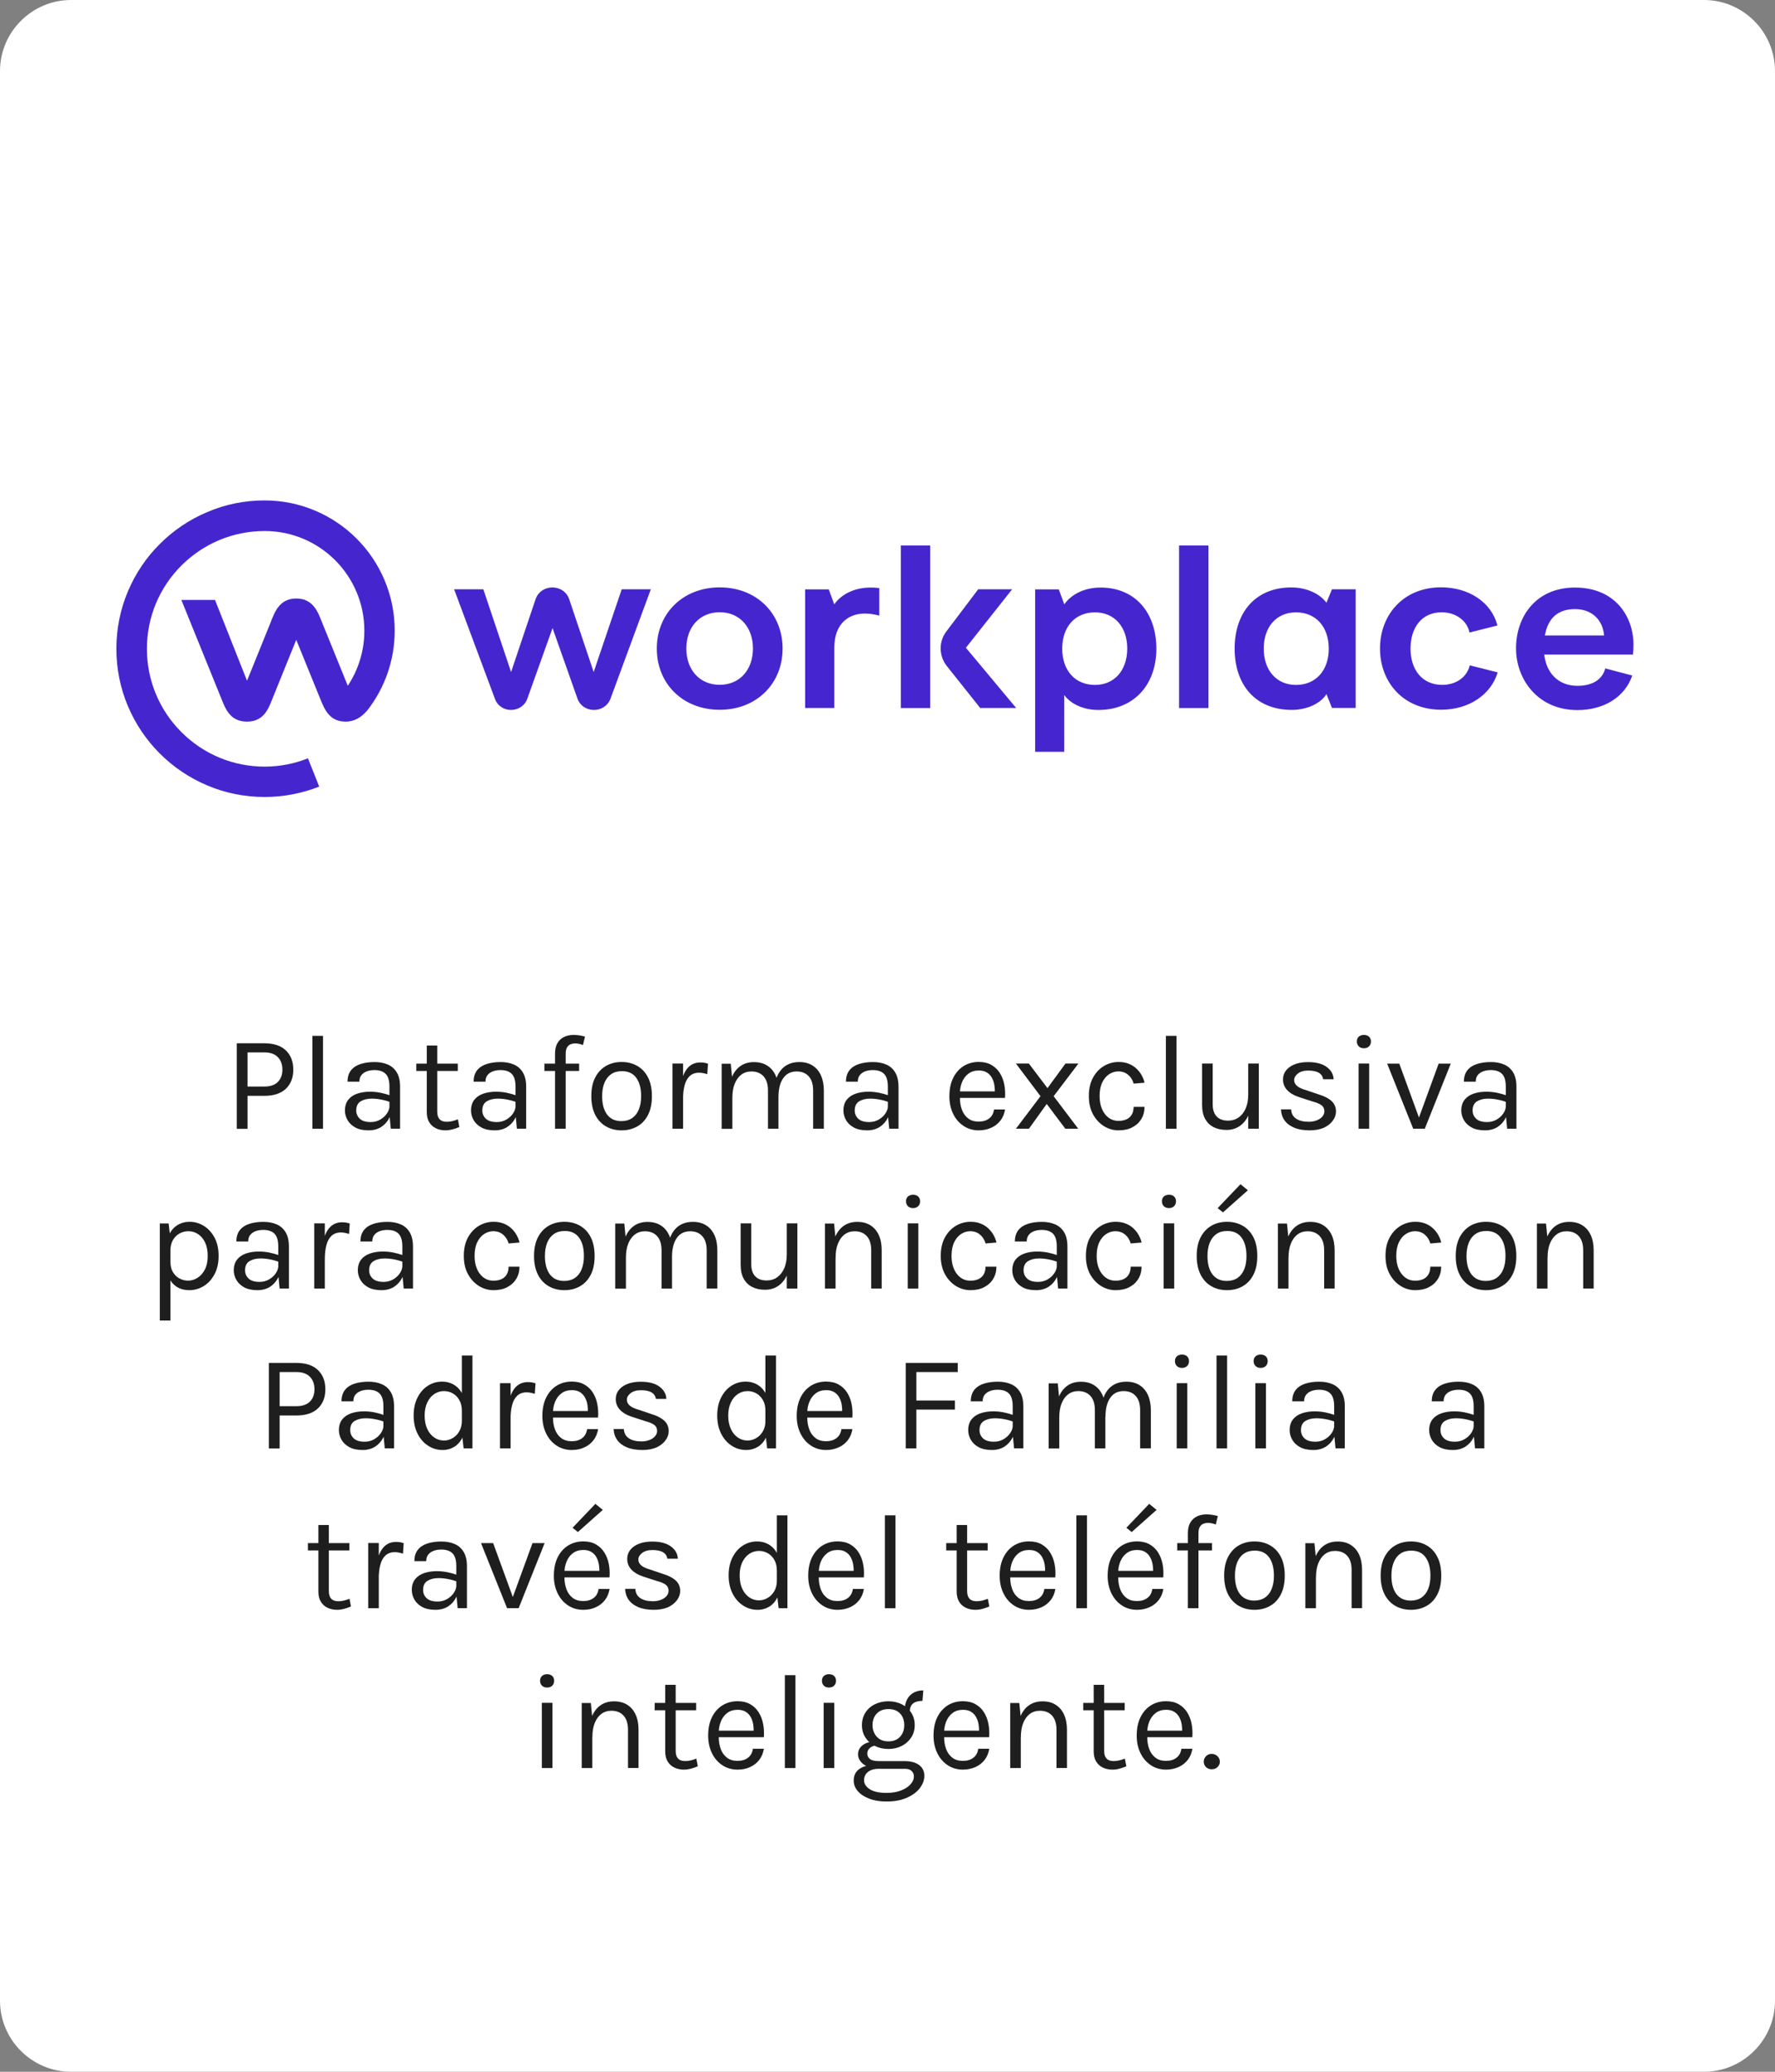 <svg xmlns="http://www.w3.org/2000/svg" xmlns:xlink="http://www.w3.org/1999/xlink" id="Capa_1" x="0px" y="0px" viewBox="0 0 300 350" style="enable-background:new 0 0 300 350;" xml:space="preserve"><rect x="0" y="0" width="300" height="350" fill="#808080" stroke="none"/><style type="text/css">	.st0{fill:#FFFFFF;}	.st1{fill:#1E1E1E;}	.st2{fill:#4526CE;}</style><path class="st0" d="M288,350H12c-6.6,0-12-5.4-12-12V12C0,5.4,5.4,0,12,0h276c6.6,0,12,5.4,12,12v326C300,344.6,294.6,350,288,350z "></path><g>	<path class="st1" d="M40.02,190.69v-14.44h4.65c1.59,0,2.8,0.4,3.64,1.2c0.84,0.8,1.26,1.89,1.26,3.26c0,1.36-0.42,2.43-1.26,3.23  c-0.84,0.79-2.05,1.19-3.64,1.19h-2.83v5.57H40.02z M41.84,183.56h2.83c1,0,1.77-0.26,2.28-0.77c0.52-0.51,0.78-1.21,0.78-2.08  c0-0.89-0.26-1.6-0.78-2.13c-0.52-0.53-1.28-0.79-2.28-0.79h-2.83V183.56z"></path>	<path class="st1" d="M52.8,190.69V175h1.79v15.69H52.8z"></path>	<path class="st1" d="M62.3,190.96c-0.9,0-1.65-0.16-2.24-0.48c-0.59-0.32-1.03-0.74-1.32-1.25c-0.29-0.51-0.44-1.05-0.44-1.62  c0-0.74,0.19-1.35,0.56-1.82c0.37-0.47,0.88-0.81,1.52-1.03c0.64-0.22,1.37-0.33,2.17-0.33c0.58,0,1.15,0.06,1.73,0.17  c0.58,0.12,1.14,0.27,1.7,0.47v1.13c-0.46-0.18-0.98-0.33-1.56-0.44c-0.58-0.11-1.11-0.16-1.59-0.16c-0.74,0-1.36,0.15-1.86,0.45  c-0.51,0.3-0.76,0.82-0.76,1.55c0,0.54,0.19,1,0.58,1.38c0.39,0.38,1.01,0.58,1.86,0.58c0.6,0,1.14-0.14,1.62-0.42  c0.48-0.28,0.86-0.63,1.14-1.05c0.28-0.42,0.42-0.84,0.42-1.27h0.44c0,0.74-0.16,1.42-0.48,2.05c-0.32,0.63-0.77,1.13-1.36,1.52  C63.82,190.77,63.12,190.96,62.3,190.96z M66.05,190.69l-0.23-2.42v-4.71c0-0.99-0.21-1.7-0.63-2.13c-0.42-0.43-1.05-0.65-1.9-0.65  c-0.48,0-0.91,0.07-1.29,0.21s-0.69,0.35-0.92,0.64c-0.23,0.29-0.34,0.66-0.34,1.11h-2c0-0.8,0.2-1.44,0.59-1.93  c0.39-0.49,0.93-0.84,1.62-1.06s1.47-0.33,2.35-0.33c0.84,0,1.59,0.14,2.24,0.42c0.65,0.28,1.16,0.73,1.53,1.35  s0.55,1.42,0.55,2.41v7.08H66.05z"></path>	<path class="st1" d="M70.36,180.93v-1.24h7.01v1.24H70.36z M75.28,190.96c-0.6,0-1.13-0.12-1.61-0.35  c-0.48-0.23-0.85-0.57-1.13-1.03c-0.28-0.46-0.41-1.04-0.41-1.73v-11.22h1.77v11.18c0,1.13,0.53,1.7,1.59,1.7  c0.31,0,0.62-0.03,0.91-0.1c0.29-0.07,0.63-0.17,0.99-0.31l0.25,1.29c-0.39,0.17-0.78,0.31-1.17,0.41S75.7,190.96,75.28,190.96z"></path>	<path class="st1" d="M83.61,190.96c-0.9,0-1.65-0.16-2.24-0.48c-0.59-0.32-1.03-0.74-1.32-1.25c-0.29-0.51-0.44-1.05-0.44-1.62  c0-0.74,0.19-1.35,0.56-1.82c0.37-0.47,0.88-0.81,1.52-1.03c0.64-0.22,1.37-0.33,2.17-0.33c0.58,0,1.15,0.06,1.73,0.17  c0.58,0.12,1.14,0.27,1.7,0.47v1.13c-0.46-0.18-0.98-0.33-1.56-0.44c-0.58-0.11-1.11-0.16-1.59-0.16c-0.74,0-1.36,0.15-1.86,0.45  c-0.51,0.3-0.76,0.82-0.76,1.55c0,0.54,0.19,1,0.58,1.38c0.39,0.38,1.01,0.58,1.86,0.58c0.6,0,1.14-0.14,1.62-0.42  c0.48-0.28,0.86-0.63,1.14-1.05c0.28-0.42,0.42-0.84,0.42-1.27h0.44c0,0.74-0.16,1.42-0.48,2.05c-0.32,0.63-0.77,1.13-1.36,1.52  C85.13,190.77,84.43,190.96,83.61,190.96z M87.36,190.69l-0.23-2.42v-4.71c0-0.99-0.21-1.7-0.63-2.13  c-0.42-0.43-1.05-0.65-1.9-0.65c-0.48,0-0.91,0.07-1.29,0.21s-0.69,0.35-0.92,0.64c-0.23,0.29-0.34,0.66-0.34,1.11h-2  c0-0.8,0.2-1.44,0.59-1.93c0.39-0.49,0.93-0.84,1.62-1.06s1.47-0.33,2.35-0.33c0.84,0,1.59,0.14,2.24,0.42  c0.65,0.28,1.16,0.73,1.53,1.35s0.55,1.42,0.55,2.41v7.08H87.36z"></path>	<path class="st1" d="M92.01,180.93v-1.24h5.87v1.24H92.01z M93.81,190.69v-12.7c0-0.73,0.14-1.32,0.42-1.79s0.66-0.81,1.13-1.03  c0.47-0.22,1-0.33,1.58-0.33c0.31,0,0.63,0.02,0.96,0.07c0.33,0.05,0.65,0.12,0.97,0.21l-0.34,1.43c-0.23-0.09-0.46-0.16-0.68-0.21  c-0.23-0.05-0.44-0.07-0.65-0.07c-0.25,0-0.49,0.05-0.74,0.14c-0.25,0.09-0.45,0.26-0.61,0.52s-0.24,0.62-0.24,1.09v12.67H93.81z"></path>	<path class="st1" d="M105.07,190.96c-0.99,0-1.87-0.22-2.64-0.66c-0.77-0.44-1.38-1.08-1.82-1.94c-0.44-0.86-0.67-1.92-0.67-3.17  c0-1.26,0.22-2.33,0.67-3.18c0.44-0.85,1.05-1.5,1.82-1.94c0.77-0.44,1.65-0.66,2.64-0.66c0.98,0,1.86,0.22,2.63,0.66  c0.77,0.44,1.38,1.08,1.82,1.94s0.66,1.92,0.66,3.18c0,1.26-0.22,2.32-0.66,3.17c-0.44,0.86-1.05,1.51-1.82,1.94  C106.92,190.74,106.05,190.96,105.07,190.96z M105.02,189.4c0.71,0,1.32-0.17,1.82-0.51c0.5-0.34,0.88-0.83,1.13-1.46  c0.26-0.63,0.39-1.38,0.39-2.24c0-1.31-0.27-2.34-0.82-3.1c-0.54-0.75-1.35-1.13-2.43-1.13c-0.72,0-1.33,0.17-1.82,0.51  c-0.49,0.34-0.87,0.83-1.13,1.46c-0.26,0.63-0.39,1.39-0.39,2.26c0,1.3,0.27,2.32,0.82,3.08  C103.15,189.02,103.95,189.4,105.02,189.4z"></path>	<path class="st1" d="M113.66,190.69v-11.02h1.79v11.02H113.66z M114.9,185.72c0-1.4,0.13-2.55,0.4-3.48  c0.27-0.92,0.66-1.61,1.18-2.07c0.52-0.46,1.15-0.68,1.89-0.68c0.25,0,0.47,0.02,0.67,0.05c0.2,0.03,0.41,0.09,0.62,0.16  l-0.12,1.77c-0.21-0.07-0.45-0.13-0.7-0.18c-0.25-0.05-0.48-0.07-0.68-0.07c-0.65,0-1.18,0.19-1.58,0.56s-0.69,0.89-0.87,1.57  s-0.27,1.47-0.27,2.38H114.9z"></path>	<path class="st1" d="M121.97,190.69v-10.99h1.54l0.21,2.21c0.35-0.8,0.83-1.41,1.46-1.84c0.62-0.43,1.37-0.64,2.25-0.64  c0.87,0,1.61,0.19,2.23,0.58c0.62,0.39,1.09,0.94,1.42,1.66s0.49,1.58,0.49,2.56v6.46h-1.77v-6.46c0-1.05-0.25-1.85-0.75-2.4  c-0.5-0.55-1.19-0.82-2.05-0.82c-0.66,0-1.23,0.18-1.71,0.54s-0.85,0.88-1.12,1.55s-0.39,1.47-0.39,2.4v5.2H121.97z M137.43,190.69  v-6.46c0-1.05-0.25-1.85-0.75-2.4c-0.5-0.55-1.18-0.82-2.03-0.82c-1,0-1.76,0.38-2.29,1.16s-0.79,1.83-0.79,3.19h-0.83  c0-0.99,0.1-1.86,0.29-2.6c0.2-0.74,0.48-1.36,0.86-1.86c0.38-0.5,0.83-0.86,1.37-1.11c0.54-0.25,1.15-0.37,1.83-0.37  c0.87,0,1.61,0.19,2.23,0.58c0.62,0.39,1.09,0.94,1.42,1.66c0.33,0.72,0.5,1.58,0.5,2.56v6.46H137.43z"></path>	<path class="st1" d="M146.55,190.96c-0.9,0-1.65-0.16-2.24-0.48c-0.59-0.32-1.03-0.74-1.32-1.25c-0.29-0.51-0.44-1.05-0.44-1.62  c0-0.74,0.19-1.35,0.56-1.82c0.37-0.47,0.88-0.81,1.52-1.03c0.64-0.22,1.37-0.33,2.17-0.33c0.58,0,1.15,0.06,1.73,0.17  c0.58,0.12,1.14,0.27,1.7,0.47v1.13c-0.46-0.18-0.98-0.33-1.56-0.44s-1.11-0.16-1.59-0.16c-0.74,0-1.36,0.15-1.86,0.45  s-0.76,0.82-0.76,1.55c0,0.54,0.19,1,0.58,1.38c0.39,0.38,1.01,0.58,1.86,0.58c0.6,0,1.14-0.14,1.62-0.42  c0.48-0.28,0.86-0.63,1.14-1.05c0.28-0.42,0.42-0.84,0.42-1.27h0.44c0,0.74-0.16,1.42-0.48,2.05c-0.32,0.63-0.77,1.13-1.36,1.52  C148.07,190.77,147.37,190.96,146.55,190.96z M150.29,190.69l-0.23-2.42v-4.71c0-0.99-0.21-1.7-0.63-2.13  c-0.42-0.43-1.05-0.65-1.9-0.65c-0.48,0-0.91,0.07-1.29,0.21s-0.69,0.35-0.92,0.64c-0.23,0.29-0.34,0.66-0.34,1.11h-2  c0-0.8,0.2-1.44,0.59-1.93c0.39-0.49,0.93-0.84,1.62-1.06c0.69-0.22,1.47-0.33,2.35-0.33c0.84,0,1.59,0.14,2.24,0.42  c0.65,0.28,1.16,0.73,1.53,1.35c0.37,0.62,0.55,1.42,0.55,2.41v7.08H150.29z"></path>	<path class="st1" d="M165.43,190.96c-0.95,0-1.8-0.24-2.55-0.73c-0.75-0.49-1.34-1.16-1.77-2.03c-0.43-0.87-0.65-1.86-0.65-2.99  c0-1.2,0.21-2.24,0.64-3.11c0.43-0.87,1.02-1.53,1.76-2c0.75-0.46,1.6-0.7,2.56-0.7c0.84,0,1.55,0.17,2.14,0.51  c0.59,0.34,1.07,0.79,1.43,1.37s0.61,1.22,0.75,1.95s0.18,1.47,0.12,2.25h-7.96v-1.1h6.77l-0.53,0.34c0.02-0.45,0-0.9-0.07-1.36  c-0.07-0.45-0.21-0.87-0.41-1.25c-0.2-0.38-0.48-0.68-0.84-0.91c-0.36-0.23-0.82-0.35-1.38-0.35c-0.71,0-1.3,0.18-1.77,0.54  c-0.47,0.36-0.83,0.83-1.07,1.42c-0.24,0.59-0.36,1.22-0.36,1.9v0.74c0,0.77,0.12,1.45,0.35,2.06c0.23,0.61,0.58,1.08,1.05,1.44  s1.06,0.53,1.77,0.53s1.3-0.17,1.76-0.52c0.46-0.34,0.74-0.85,0.84-1.53h1.86c-0.11,0.73-0.38,1.36-0.78,1.88  c-0.41,0.52-0.92,0.93-1.55,1.21S166.22,190.96,165.43,190.96z"></path>	<path class="st1" d="M171.7,190.69l4.16-5.5l-4.16-5.52h2.19l3.15,4.16l3.04-4.16h2.19l-4.19,5.52l4.16,5.5h-2.18l-3.15-4.19  l-3.01,4.19H171.7z"></path>	<path class="st1" d="M189.05,190.96c-0.88,0-1.7-0.24-2.47-0.71c-0.76-0.48-1.38-1.15-1.85-2.01c-0.47-0.87-0.7-1.89-0.7-3.07  c0-1.21,0.23-2.25,0.7-3.11c0.47-0.86,1.08-1.51,1.85-1.97c0.76-0.45,1.58-0.68,2.47-0.68c0.62,0,1.18,0.09,1.67,0.28  s0.93,0.45,1.29,0.78s0.67,0.7,0.91,1.12s0.42,0.86,0.53,1.32l-1.84,0.16c-0.19-0.64-0.51-1.14-0.96-1.51s-1-0.56-1.64-0.56  c-0.54,0-1.06,0.16-1.54,0.47c-0.48,0.31-0.87,0.77-1.17,1.39c-0.3,0.62-0.45,1.39-0.45,2.31c0,0.85,0.14,1.59,0.41,2.21  c0.27,0.62,0.65,1.11,1.12,1.46c0.47,0.34,1.02,0.52,1.62,0.52c0.85,0,1.5-0.21,1.94-0.63c0.44-0.42,0.66-1,0.66-1.74h1.84  c0,0.77-0.18,1.45-0.54,2.05c-0.36,0.6-0.87,1.07-1.54,1.42C190.73,190.79,189.95,190.96,189.05,190.96z"></path>	<path class="st1" d="M197.05,190.69V175h1.79v15.69H197.05z"></path>	<path class="st1" d="M203.17,179.67h1.79v6.85c0,0.92,0.22,1.62,0.67,2.09c0.45,0.48,1.09,0.71,1.93,0.71  c0.69,0,1.29-0.18,1.8-0.55s0.91-0.88,1.18-1.52c0.28-0.65,0.42-1.39,0.42-2.23h0.67c0,1.23-0.18,2.29-0.53,3.16  s-0.86,1.54-1.51,2.01c-0.65,0.46-1.41,0.7-2.28,0.7c-0.83,0-1.55-0.15-2.17-0.46s-1.1-0.77-1.45-1.4s-0.52-1.42-0.52-2.38V179.67z   M210.97,179.67h1.79v11.02h-1.79V179.67z"></path>	<path class="st1" d="M221.38,190.96c-1.07,0-1.96-0.15-2.67-0.46c-0.71-0.3-1.25-0.72-1.62-1.25s-0.56-1.14-0.59-1.83h1.72  c0.04,0.7,0.32,1.22,0.85,1.57c0.52,0.35,1.24,0.52,2.14,0.52c0.48,0,0.91-0.08,1.31-0.23s0.72-0.36,0.96-0.63  c0.24-0.27,0.36-0.57,0.36-0.91c0-0.43-0.16-0.77-0.47-1.01s-0.82-0.46-1.51-0.64l-2.14-0.69c-0.93-0.29-1.64-0.69-2.13-1.2  c-0.5-0.51-0.74-1.12-0.74-1.83c0-0.89,0.39-1.6,1.17-2.14c0.78-0.54,1.81-0.8,3.08-0.8c1.35,0,2.4,0.28,3.14,0.83  c0.74,0.55,1.13,1.24,1.16,2.07h-1.77c-0.07-0.48-0.31-0.85-0.74-1.1c-0.42-0.25-1.02-0.37-1.79-0.37c-0.74,0-1.32,0.17-1.74,0.5  s-0.63,0.7-0.63,1.11c0,0.76,0.65,1.32,1.96,1.68l2.19,0.74c0.94,0.28,1.67,0.66,2.17,1.12s0.75,1.05,0.75,1.76  c0,0.55-0.18,1.07-0.54,1.56s-0.87,0.89-1.53,1.2C223.06,190.81,222.28,190.96,221.38,190.96z"></path>	<path class="st1" d="M230.52,177.09c-0.37,0-0.66-0.11-0.87-0.32s-0.32-0.49-0.32-0.83c0-0.34,0.11-0.61,0.32-0.8  s0.51-0.3,0.87-0.3s0.66,0.1,0.87,0.3s0.32,0.47,0.32,0.8c0,0.34-0.11,0.62-0.32,0.83S230.89,177.09,230.52,177.09z M229.62,190.69  v-11.02h1.79v11.02H229.62z"></path>	<path class="st1" d="M234.45,179.69h2.05l3.45,9.45h-0.25l3.45-9.45h2.05l-4.39,10.99h-1.96L234.45,179.69z"></path>	<path class="st1" d="M250.98,190.96c-0.9,0-1.65-0.16-2.24-0.48c-0.59-0.32-1.03-0.74-1.32-1.25c-0.29-0.51-0.44-1.05-0.44-1.62  c0-0.74,0.19-1.35,0.56-1.82c0.37-0.47,0.88-0.81,1.52-1.03c0.64-0.22,1.37-0.33,2.17-0.33c0.58,0,1.15,0.06,1.73,0.17  c0.58,0.12,1.14,0.27,1.7,0.47v1.13c-0.46-0.18-0.98-0.33-1.56-0.44s-1.11-0.16-1.59-0.16c-0.74,0-1.36,0.15-1.86,0.45  s-0.76,0.82-0.76,1.55c0,0.54,0.19,1,0.58,1.38c0.39,0.38,1.01,0.58,1.86,0.58c0.6,0,1.14-0.14,1.62-0.42  c0.48-0.28,0.86-0.63,1.14-1.05c0.28-0.42,0.42-0.84,0.42-1.27h0.44c0,0.74-0.16,1.42-0.48,2.05c-0.32,0.63-0.77,1.13-1.36,1.52  C252.5,190.77,251.8,190.96,250.98,190.96z M254.73,190.69l-0.23-2.42v-4.71c0-0.99-0.21-1.7-0.63-2.13  c-0.42-0.43-1.05-0.65-1.9-0.65c-0.48,0-0.91,0.07-1.29,0.21s-0.69,0.35-0.92,0.64c-0.23,0.29-0.34,0.66-0.34,1.11h-2  c0-0.8,0.2-1.44,0.59-1.93c0.39-0.49,0.93-0.84,1.62-1.06c0.69-0.22,1.47-0.33,2.35-0.33c0.84,0,1.59,0.14,2.24,0.42  c0.65,0.28,1.16,0.73,1.53,1.35c0.37,0.62,0.55,1.42,0.55,2.41v7.08H254.73z"></path>	<path class="st1" d="M27.01,223.09v-16.4h1.49l0.3,2.58v13.82H27.01z M32,217.96c-0.81,0-1.5-0.18-2.1-0.55  c-0.59-0.37-1.05-0.91-1.37-1.62c-0.32-0.71-0.48-1.57-0.48-2.59h0.76c0,0.68,0.14,1.26,0.43,1.73s0.65,0.82,1.11,1.06  c0.46,0.24,0.94,0.36,1.45,0.36c0.55,0,1.08-0.16,1.59-0.48c0.51-0.32,0.92-0.79,1.24-1.41c0.32-0.62,0.48-1.39,0.48-2.3  c0-0.87-0.15-1.62-0.44-2.24c-0.29-0.62-0.69-1.1-1.19-1.43c-0.5-0.33-1.05-0.49-1.66-0.49c-0.52,0-1.01,0.13-1.47,0.38  s-0.83,0.62-1.12,1.11c-0.28,0.49-0.43,1.09-0.43,1.8h-0.76c0-1.07,0.18-1.96,0.53-2.69c0.35-0.72,0.83-1.27,1.44-1.64  c0.61-0.37,1.28-0.55,2.04-0.55c0.86,0,1.66,0.23,2.4,0.69c0.74,0.46,1.35,1.12,1.81,1.98c0.46,0.86,0.69,1.89,0.69,3.08  c0,1.21-0.23,2.25-0.7,3.12c-0.46,0.87-1.07,1.53-1.82,1.99C33.67,217.73,32.86,217.96,32,217.96z"></path>	<path class="st1" d="M43.51,217.96c-0.9,0-1.65-0.16-2.24-0.48c-0.59-0.32-1.03-0.74-1.32-1.25c-0.29-0.51-0.44-1.05-0.44-1.62  c0-0.74,0.19-1.35,0.56-1.82c0.37-0.47,0.88-0.81,1.52-1.03c0.64-0.22,1.37-0.33,2.17-0.33c0.58,0,1.15,0.06,1.73,0.17  c0.58,0.12,1.14,0.27,1.7,0.47v1.13c-0.46-0.18-0.98-0.33-1.56-0.44c-0.58-0.11-1.11-0.16-1.59-0.16c-0.74,0-1.36,0.15-1.86,0.45  c-0.51,0.3-0.76,0.82-0.76,1.55c0,0.54,0.19,1,0.58,1.38c0.39,0.38,1.01,0.58,1.86,0.58c0.6,0,1.14-0.14,1.62-0.42  c0.48-0.28,0.86-0.63,1.14-1.05c0.28-0.42,0.42-0.84,0.42-1.27h0.44c0,0.74-0.16,1.42-0.48,2.05c-0.32,0.63-0.77,1.13-1.36,1.52  C45.03,217.77,44.33,217.96,43.51,217.96z M47.26,217.69l-0.23-2.42v-4.71c0-0.99-0.21-1.7-0.63-2.13  c-0.42-0.43-1.05-0.65-1.9-0.65c-0.48,0-0.91,0.07-1.29,0.21s-0.69,0.35-0.92,0.64c-0.23,0.29-0.34,0.66-0.34,1.11h-2  c0-0.8,0.2-1.44,0.59-1.93c0.39-0.49,0.93-0.84,1.62-1.06s1.47-0.33,2.35-0.33c0.84,0,1.59,0.14,2.24,0.42  c0.65,0.28,1.16,0.73,1.53,1.35s0.55,1.42,0.55,2.41v7.08H47.26z"></path>	<path class="st1" d="M53.11,217.69v-11.02h1.79v11.02H53.11z M54.35,212.72c0-1.4,0.13-2.55,0.4-3.48  c0.27-0.92,0.66-1.61,1.18-2.07c0.52-0.46,1.15-0.68,1.89-0.68c0.25,0,0.47,0.02,0.67,0.05c0.2,0.03,0.41,0.09,0.62,0.16L59,208.46  c-0.21-0.07-0.45-0.13-0.7-0.18c-0.25-0.05-0.48-0.07-0.68-0.07c-0.65,0-1.18,0.19-1.58,0.56s-0.69,0.89-0.87,1.57  s-0.27,1.47-0.27,2.38H54.35z"></path>	<path class="st1" d="M64.48,217.96c-0.9,0-1.65-0.16-2.24-0.48c-0.59-0.32-1.03-0.74-1.32-1.25c-0.29-0.51-0.44-1.05-0.44-1.62  c0-0.74,0.19-1.35,0.56-1.82c0.37-0.47,0.88-0.81,1.52-1.03c0.64-0.22,1.37-0.33,2.17-0.33c0.58,0,1.15,0.06,1.73,0.17  c0.58,0.12,1.14,0.27,1.7,0.47v1.13c-0.46-0.18-0.98-0.33-1.56-0.44c-0.58-0.11-1.11-0.16-1.59-0.16c-0.74,0-1.36,0.15-1.86,0.45  c-0.51,0.3-0.76,0.82-0.76,1.55c0,0.54,0.19,1,0.58,1.38c0.39,0.38,1.01,0.58,1.86,0.58c0.6,0,1.14-0.14,1.62-0.42  c0.48-0.28,0.86-0.63,1.14-1.05c0.28-0.42,0.42-0.84,0.42-1.27h0.44c0,0.74-0.16,1.42-0.48,2.05c-0.32,0.63-0.77,1.13-1.36,1.52  C66.01,217.77,65.3,217.96,64.48,217.96z M68.23,217.69L68,215.27v-4.71c0-0.99-0.21-1.7-0.63-2.13c-0.42-0.43-1.05-0.65-1.9-0.65  c-0.48,0-0.91,0.07-1.29,0.21s-0.69,0.35-0.92,0.64c-0.23,0.29-0.34,0.66-0.34,1.11h-2c0-0.8,0.2-1.44,0.59-1.93  c0.39-0.49,0.93-0.84,1.62-1.06s1.47-0.33,2.35-0.33c0.84,0,1.59,0.14,2.24,0.42c0.65,0.28,1.16,0.73,1.53,1.35  s0.55,1.42,0.55,2.41v7.08H68.23z"></path>	<path class="st1" d="M83.41,217.96c-0.88,0-1.7-0.24-2.47-0.71c-0.76-0.48-1.38-1.15-1.85-2.01s-0.7-1.89-0.7-3.07  c0-1.21,0.23-2.25,0.7-3.11s1.08-1.51,1.85-1.97c0.76-0.45,1.58-0.68,2.47-0.68c0.62,0,1.18,0.09,1.67,0.28s0.93,0.45,1.29,0.78  c0.37,0.33,0.67,0.7,0.91,1.12c0.24,0.42,0.42,0.86,0.53,1.32l-1.84,0.16c-0.19-0.64-0.51-1.14-0.96-1.51  c-0.45-0.37-0.99-0.56-1.64-0.56c-0.54,0-1.06,0.16-1.54,0.47c-0.48,0.31-0.87,0.77-1.17,1.39c-0.3,0.62-0.45,1.39-0.45,2.31  c0,0.85,0.14,1.59,0.41,2.21c0.27,0.62,0.65,1.11,1.12,1.46c0.48,0.34,1.02,0.52,1.62,0.52c0.85,0,1.5-0.21,1.94-0.63  s0.66-1,0.66-1.74h1.84c0,0.77-0.18,1.45-0.54,2.05c-0.36,0.6-0.87,1.07-1.54,1.42C85.09,217.79,84.31,217.96,83.41,217.96z"></path>	<path class="st1" d="M95.39,217.96c-0.99,0-1.87-0.22-2.64-0.66c-0.77-0.44-1.38-1.08-1.82-1.94c-0.44-0.86-0.67-1.92-0.67-3.17  c0-1.26,0.22-2.33,0.67-3.18c0.44-0.85,1.05-1.5,1.82-1.94c0.77-0.44,1.65-0.66,2.64-0.66c0.98,0,1.86,0.22,2.63,0.66  c0.77,0.44,1.38,1.08,1.82,1.94s0.66,1.92,0.66,3.18c0,1.26-0.22,2.32-0.66,3.17c-0.44,0.86-1.05,1.51-1.82,1.94  C97.25,217.74,96.38,217.96,95.39,217.96z M95.35,216.4c0.71,0,1.32-0.17,1.82-0.51c0.5-0.34,0.88-0.83,1.13-1.46  c0.26-0.63,0.39-1.38,0.39-2.24c0-1.31-0.27-2.34-0.82-3.1c-0.54-0.75-1.35-1.13-2.43-1.13c-0.72,0-1.33,0.17-1.82,0.51  c-0.49,0.34-0.87,0.83-1.13,1.46c-0.26,0.63-0.39,1.39-0.39,2.26c0,1.3,0.27,2.32,0.82,3.08C93.48,216.02,94.28,216.4,95.35,216.4z  "></path>	<path class="st1" d="M103.98,217.69v-10.99h1.54l0.21,2.21c0.35-0.8,0.83-1.41,1.46-1.84c0.62-0.43,1.37-0.64,2.25-0.64  c0.87,0,1.61,0.19,2.23,0.58c0.62,0.39,1.09,0.94,1.42,1.66s0.49,1.58,0.49,2.56v6.46h-1.77v-6.46c0-1.05-0.25-1.85-0.75-2.4  c-0.5-0.55-1.19-0.82-2.05-0.82c-0.66,0-1.23,0.18-1.71,0.54s-0.85,0.88-1.12,1.55s-0.39,1.47-0.39,2.4v5.2H103.98z M119.44,217.69  v-6.46c0-1.05-0.25-1.85-0.75-2.4c-0.5-0.55-1.18-0.82-2.03-0.82c-1,0-1.76,0.38-2.29,1.16s-0.79,1.83-0.79,3.19h-0.83  c0-0.99,0.1-1.86,0.29-2.6c0.2-0.74,0.48-1.36,0.86-1.86c0.38-0.5,0.83-0.86,1.37-1.11c0.54-0.25,1.15-0.37,1.83-0.37  c0.87,0,1.61,0.19,2.23,0.58c0.62,0.39,1.09,0.94,1.42,1.66c0.33,0.72,0.49,1.58,0.49,2.56v6.46H119.44z"></path>	<path class="st1" d="M125.18,206.67h1.79v6.85c0,0.92,0.22,1.62,0.67,2.09c0.45,0.48,1.09,0.71,1.93,0.71  c0.69,0,1.29-0.18,1.8-0.55c0.51-0.37,0.9-0.88,1.18-1.52c0.28-0.65,0.42-1.39,0.42-2.23h0.67c0,1.23-0.18,2.29-0.53,3.16  s-0.86,1.54-1.51,2.01c-0.65,0.46-1.41,0.7-2.28,0.7c-0.83,0-1.55-0.15-2.17-0.46c-0.62-0.31-1.1-0.77-1.45-1.4  c-0.35-0.62-0.52-1.42-0.52-2.38V206.67z M132.98,206.67h1.79v11.02h-1.79V206.67z"></path>	<path class="st1" d="M139.43,217.69v-10.99h1.54l0.25,2.53v8.46H139.43z M147.25,217.69v-6.46c0-1.05-0.25-1.85-0.75-2.4  c-0.5-0.55-1.19-0.82-2.05-0.82c-0.66,0-1.23,0.18-1.71,0.54c-0.48,0.36-0.85,0.88-1.12,1.55s-0.39,1.47-0.39,2.4h-0.69  c0-1.28,0.17-2.37,0.51-3.28c0.34-0.9,0.83-1.6,1.48-2.08c0.65-0.48,1.44-0.72,2.36-0.72c0.87,0,1.61,0.19,2.22,0.58  c0.62,0.39,1.09,0.94,1.42,1.66c0.33,0.72,0.49,1.58,0.49,2.56v6.46H147.25z"></path>	<path class="st1" d="M154.32,204.09c-0.37,0-0.66-0.11-0.87-0.32s-0.32-0.49-0.32-0.83c0-0.34,0.11-0.61,0.32-0.8  s0.51-0.3,0.87-0.3s0.66,0.1,0.87,0.3s0.32,0.47,0.32,0.8c0,0.34-0.11,0.62-0.32,0.83S154.69,204.09,154.32,204.09z M153.42,217.69  v-11.02h1.79v11.02H153.42z"></path>	<path class="st1" d="M164.02,217.96c-0.88,0-1.7-0.24-2.47-0.71c-0.76-0.48-1.38-1.15-1.85-2.01c-0.47-0.87-0.7-1.89-0.7-3.07  c0-1.21,0.23-2.25,0.7-3.11c0.47-0.86,1.08-1.51,1.85-1.97c0.76-0.45,1.58-0.68,2.47-0.68c0.62,0,1.18,0.09,1.67,0.28  s0.93,0.45,1.29,0.78s0.67,0.7,0.91,1.12s0.42,0.86,0.53,1.32l-1.84,0.16c-0.19-0.64-0.51-1.14-0.96-1.51s-1-0.56-1.64-0.56  c-0.54,0-1.06,0.16-1.54,0.47c-0.48,0.31-0.87,0.77-1.17,1.39c-0.3,0.62-0.45,1.39-0.45,2.31c0,0.85,0.14,1.59,0.41,2.21  c0.27,0.62,0.65,1.11,1.12,1.46c0.47,0.34,1.02,0.52,1.62,0.52c0.85,0,1.5-0.21,1.94-0.63c0.44-0.42,0.66-1,0.66-1.74h1.84  c0,0.77-0.18,1.45-0.54,2.05c-0.36,0.6-0.87,1.07-1.54,1.42C165.7,217.79,164.92,217.96,164.02,217.96z"></path>	<path class="st1" d="M175.09,217.96c-0.9,0-1.65-0.16-2.24-0.48c-0.59-0.32-1.03-0.74-1.32-1.25c-0.29-0.51-0.44-1.05-0.44-1.62  c0-0.74,0.19-1.35,0.56-1.82c0.37-0.47,0.88-0.81,1.52-1.03c0.64-0.22,1.37-0.33,2.17-0.33c0.58,0,1.15,0.06,1.73,0.17  c0.58,0.12,1.14,0.27,1.7,0.47v1.13c-0.46-0.18-0.98-0.33-1.56-0.44s-1.11-0.16-1.59-0.16c-0.74,0-1.36,0.15-1.86,0.45  s-0.76,0.82-0.76,1.55c0,0.54,0.19,1,0.58,1.38c0.39,0.38,1.01,0.58,1.86,0.58c0.6,0,1.14-0.14,1.62-0.42  c0.48-0.28,0.86-0.63,1.14-1.05c0.28-0.42,0.42-0.84,0.42-1.27h0.44c0,0.74-0.16,1.42-0.48,2.05c-0.32,0.63-0.77,1.13-1.36,1.52  C176.61,217.77,175.91,217.96,175.09,217.96z M178.84,217.69l-0.23-2.42v-4.71c0-0.99-0.21-1.7-0.63-2.13  c-0.42-0.43-1.05-0.65-1.9-0.65c-0.48,0-0.91,0.07-1.29,0.21s-0.69,0.35-0.92,0.64c-0.23,0.29-0.34,0.66-0.34,1.11h-2  c0-0.8,0.2-1.44,0.59-1.93c0.39-0.49,0.93-0.84,1.62-1.06c0.69-0.22,1.47-0.33,2.35-0.33c0.84,0,1.59,0.14,2.24,0.42  c0.65,0.28,1.16,0.73,1.53,1.35c0.37,0.62,0.55,1.42,0.55,2.41v7.08H178.84z"></path>	<path class="st1" d="M188.55,217.96c-0.88,0-1.7-0.24-2.47-0.71c-0.76-0.48-1.38-1.15-1.85-2.01c-0.47-0.87-0.7-1.89-0.7-3.07  c0-1.21,0.23-2.25,0.7-3.11c0.47-0.86,1.08-1.51,1.85-1.97c0.76-0.45,1.58-0.68,2.47-0.68c0.62,0,1.18,0.09,1.67,0.28  s0.93,0.45,1.29,0.78s0.67,0.7,0.91,1.12s0.42,0.86,0.53,1.32l-1.84,0.16c-0.19-0.64-0.51-1.14-0.96-1.51s-1-0.56-1.64-0.56  c-0.54,0-1.06,0.16-1.54,0.47c-0.48,0.31-0.87,0.77-1.17,1.39c-0.3,0.62-0.45,1.39-0.45,2.31c0,0.85,0.14,1.59,0.41,2.21  c0.27,0.62,0.65,1.11,1.12,1.46c0.47,0.34,1.02,0.52,1.62,0.52c0.85,0,1.5-0.21,1.94-0.63c0.44-0.42,0.66-1,0.66-1.74h1.84  c0,0.77-0.18,1.45-0.54,2.05c-0.36,0.6-0.87,1.07-1.54,1.42C190.23,217.79,189.45,217.96,188.55,217.96z"></path>	<path class="st1" d="M197.57,204.09c-0.37,0-0.66-0.11-0.87-0.32s-0.32-0.49-0.32-0.83c0-0.34,0.11-0.61,0.32-0.8  s0.51-0.3,0.87-0.3s0.66,0.1,0.87,0.3s0.32,0.47,0.32,0.8c0,0.34-0.11,0.62-0.32,0.83S197.94,204.09,197.57,204.09z M196.67,217.69  v-11.02h1.79v11.02H196.67z"></path>	<path class="st1" d="M207.39,217.96c-0.99,0-1.87-0.22-2.64-0.66c-0.77-0.44-1.38-1.08-1.82-1.94c-0.44-0.86-0.67-1.92-0.67-3.17  c0-1.26,0.22-2.33,0.67-3.18s1.05-1.5,1.82-1.94c0.77-0.44,1.65-0.66,2.64-0.66c0.98,0,1.86,0.22,2.63,0.66  c0.77,0.44,1.38,1.08,1.82,1.94c0.44,0.85,0.66,1.92,0.66,3.18c0,1.26-0.22,2.32-0.66,3.17c-0.44,0.86-1.05,1.51-1.82,1.94  C209.25,217.74,208.37,217.96,207.39,217.96z M207.34,216.4c0.71,0,1.32-0.17,1.82-0.51c0.5-0.34,0.88-0.83,1.13-1.46  c0.26-0.63,0.38-1.38,0.38-2.24c0-1.31-0.27-2.34-0.82-3.1c-0.54-0.75-1.35-1.13-2.43-1.13c-0.72,0-1.33,0.17-1.82,0.51  c-0.5,0.34-0.87,0.83-1.13,1.46s-0.39,1.39-0.39,2.26c0,1.3,0.27,2.32,0.82,3.08C205.47,216.02,206.28,216.4,207.34,216.4z   M206.7,204.82l-0.9-0.72l3.86-4.04l1.25,1.02L206.7,204.82z"></path>	<path class="st1" d="M215.98,217.69v-10.99h1.54l0.25,2.53v8.46H215.98z M223.8,217.69v-6.46c0-1.05-0.25-1.85-0.75-2.4  c-0.5-0.55-1.19-0.82-2.05-0.82c-0.66,0-1.23,0.18-1.71,0.54c-0.48,0.36-0.85,0.88-1.12,1.55s-0.39,1.47-0.39,2.4h-0.69  c0-1.28,0.17-2.37,0.51-3.28c0.34-0.9,0.83-1.6,1.48-2.08c0.65-0.48,1.44-0.72,2.36-0.72c0.87,0,1.61,0.19,2.22,0.58  c0.62,0.39,1.09,0.94,1.42,1.66c0.33,0.72,0.49,1.58,0.49,2.56v6.46H223.8z"></path>	<path class="st1" d="M239.19,217.96c-0.88,0-1.7-0.24-2.47-0.71c-0.76-0.48-1.38-1.15-1.85-2.01c-0.47-0.87-0.7-1.89-0.7-3.07  c0-1.21,0.23-2.25,0.7-3.11c0.47-0.86,1.08-1.51,1.85-1.97c0.76-0.45,1.58-0.68,2.47-0.68c0.62,0,1.18,0.09,1.67,0.28  s0.93,0.45,1.29,0.78s0.67,0.7,0.91,1.12s0.42,0.86,0.53,1.32l-1.84,0.16c-0.19-0.64-0.51-1.14-0.96-1.51s-1-0.56-1.64-0.56  c-0.54,0-1.06,0.16-1.54,0.47c-0.48,0.31-0.87,0.77-1.17,1.39c-0.3,0.62-0.45,1.39-0.45,2.31c0,0.85,0.14,1.59,0.41,2.21  c0.27,0.62,0.65,1.11,1.12,1.46c0.47,0.34,1.02,0.52,1.62,0.52c0.85,0,1.5-0.21,1.94-0.63c0.44-0.42,0.66-1,0.66-1.74h1.84  c0,0.77-0.18,1.45-0.54,2.05c-0.36,0.6-0.87,1.07-1.54,1.42C240.86,217.79,240.08,217.96,239.19,217.96z"></path>	<path class="st1" d="M251.17,217.96c-0.99,0-1.87-0.22-2.64-0.66c-0.77-0.44-1.38-1.08-1.82-1.94c-0.44-0.86-0.67-1.92-0.67-3.17  c0-1.26,0.22-2.33,0.67-3.18s1.05-1.5,1.82-1.94c0.77-0.44,1.65-0.66,2.64-0.66c0.98,0,1.86,0.22,2.63,0.66  c0.77,0.44,1.38,1.08,1.82,1.94c0.44,0.85,0.66,1.92,0.66,3.18c0,1.26-0.22,2.32-0.66,3.17c-0.44,0.86-1.05,1.51-1.82,1.94  C253.03,217.74,252.15,217.96,251.17,217.96z M251.12,216.4c0.71,0,1.32-0.17,1.82-0.51c0.5-0.34,0.88-0.83,1.13-1.46  c0.26-0.63,0.38-1.38,0.38-2.24c0-1.31-0.27-2.34-0.82-3.1c-0.54-0.75-1.35-1.13-2.43-1.13c-0.72,0-1.33,0.17-1.82,0.51  c-0.5,0.34-0.87,0.83-1.13,1.46s-0.39,1.39-0.39,2.26c0,1.3,0.27,2.32,0.82,3.08C249.25,216.02,250.06,216.4,251.12,216.4z"></path>	<path class="st1" d="M259.76,217.69v-10.99h1.54l0.25,2.53v8.46H259.76z M267.58,217.69v-6.46c0-1.05-0.25-1.85-0.75-2.4  c-0.5-0.55-1.19-0.82-2.05-0.82c-0.66,0-1.23,0.18-1.71,0.54c-0.48,0.36-0.85,0.88-1.12,1.55s-0.39,1.47-0.39,2.4h-0.69  c0-1.28,0.17-2.37,0.51-3.28c0.34-0.9,0.83-1.6,1.48-2.08c0.65-0.48,1.44-0.72,2.36-0.72c0.87,0,1.61,0.19,2.22,0.58  c0.62,0.39,1.09,0.94,1.42,1.66c0.33,0.72,0.49,1.58,0.49,2.56v6.46H267.58z"></path>	<path class="st1" d="M45.44,244.69v-14.44h4.65c1.59,0,2.8,0.4,3.64,1.2c0.84,0.8,1.26,1.89,1.26,3.26c0,1.36-0.42,2.43-1.26,3.23  c-0.84,0.79-2.05,1.19-3.64,1.19h-2.83v5.57H45.44z M47.26,237.56h2.83c1,0,1.77-0.26,2.28-0.77c0.52-0.51,0.78-1.21,0.78-2.08  c0-0.89-0.26-1.6-0.78-2.13c-0.52-0.53-1.28-0.79-2.28-0.79h-2.83V237.56z"></path>	<path class="st1" d="M61.28,244.96c-0.9,0-1.65-0.16-2.24-0.48c-0.59-0.32-1.03-0.74-1.32-1.25c-0.29-0.51-0.44-1.05-0.44-1.62  c0-0.74,0.19-1.35,0.56-1.82c0.37-0.47,0.88-0.81,1.52-1.03c0.64-0.22,1.37-0.33,2.17-0.33c0.58,0,1.15,0.06,1.73,0.17  c0.58,0.12,1.14,0.27,1.7,0.47v1.13c-0.46-0.18-0.98-0.33-1.56-0.44c-0.58-0.11-1.11-0.16-1.59-0.16c-0.74,0-1.36,0.15-1.86,0.45  c-0.51,0.3-0.76,0.82-0.76,1.55c0,0.54,0.19,1,0.58,1.38c0.39,0.38,1.01,0.58,1.86,0.58c0.6,0,1.14-0.14,1.62-0.42  c0.48-0.28,0.86-0.63,1.14-1.05c0.28-0.42,0.42-0.84,0.42-1.27h0.44c0,0.74-0.16,1.42-0.48,2.05c-0.32,0.63-0.77,1.13-1.36,1.52  C62.81,244.77,62.1,244.96,61.28,244.96z M65.03,244.69l-0.23-2.42v-4.71c0-0.99-0.21-1.7-0.63-2.13c-0.42-0.43-1.05-0.65-1.9-0.65  c-0.48,0-0.91,0.07-1.29,0.21s-0.69,0.35-0.92,0.64c-0.23,0.29-0.34,0.66-0.34,1.11h-2c0-0.8,0.2-1.44,0.59-1.93  c0.39-0.49,0.93-0.84,1.62-1.06s1.47-0.33,2.35-0.33c0.84,0,1.59,0.14,2.24,0.42c0.65,0.28,1.16,0.73,1.53,1.35  s0.55,1.42,0.55,2.41v7.08H65.03z"></path>	<path class="st1" d="M74.81,244.96c-0.89,0-1.71-0.24-2.45-0.72c-0.74-0.48-1.34-1.15-1.78-2.02s-0.67-1.9-0.67-3.08  c0-1.17,0.22-2.19,0.66-3.05c0.44-0.86,1.02-1.52,1.74-1.98s1.52-0.7,2.39-0.7c0.8,0,1.51,0.2,2.12,0.59s1.08,0.96,1.42,1.69  c0.34,0.74,0.51,1.63,0.51,2.67h-0.69c0-0.73-0.14-1.34-0.43-1.84s-0.66-0.88-1.12-1.13c-0.46-0.26-0.95-0.38-1.48-0.38  c-0.6,0-1.14,0.17-1.64,0.5c-0.49,0.33-0.89,0.81-1.18,1.43s-0.44,1.36-0.44,2.21c0,0.87,0.15,1.62,0.44,2.25s0.69,1.11,1.18,1.45  c0.49,0.34,1.04,0.51,1.64,0.51c0.5,0,0.98-0.13,1.44-0.39s0.85-0.64,1.14-1.14c0.3-0.5,0.45-1.11,0.45-1.82h0.69  c0,1.07-0.17,1.97-0.52,2.71c-0.35,0.74-0.82,1.3-1.41,1.68C76.22,244.77,75.55,244.96,74.81,244.96z M78.36,244.69l-0.3-2.58V229  h1.79v15.69H78.36z"></path>	<path class="st1" d="M84.51,244.69v-11.02h1.79v11.02H84.51z M85.75,239.72c0-1.4,0.13-2.55,0.4-3.48  c0.27-0.92,0.66-1.61,1.18-2.07c0.52-0.46,1.15-0.68,1.89-0.68c0.25,0,0.47,0.02,0.67,0.05c0.2,0.03,0.41,0.09,0.62,0.16  l-0.12,1.77c-0.21-0.07-0.45-0.13-0.7-0.18c-0.25-0.05-0.48-0.07-0.68-0.07c-0.65,0-1.18,0.19-1.58,0.56s-0.69,0.89-0.87,1.57  s-0.27,1.47-0.27,2.38H85.75z"></path>	<path class="st1" d="M96.64,244.96c-0.95,0-1.8-0.24-2.55-0.73c-0.75-0.49-1.34-1.16-1.77-2.03c-0.43-0.87-0.65-1.86-0.65-2.99  c0-1.2,0.21-2.24,0.64-3.11s1.02-1.53,1.77-2c0.75-0.46,1.6-0.7,2.56-0.7c0.84,0,1.55,0.17,2.14,0.51  c0.59,0.34,1.07,0.79,1.43,1.37s0.61,1.22,0.75,1.95c0.14,0.72,0.18,1.47,0.12,2.25h-7.96v-1.1h6.77l-0.53,0.34  c0.02-0.45,0-0.9-0.07-1.36c-0.07-0.45-0.21-0.87-0.41-1.25c-0.2-0.38-0.48-0.68-0.84-0.91c-0.36-0.23-0.82-0.35-1.38-0.35  c-0.71,0-1.3,0.18-1.77,0.54c-0.48,0.36-0.83,0.83-1.07,1.42c-0.24,0.59-0.36,1.22-0.36,1.9v0.74c0,0.77,0.12,1.45,0.35,2.06  s0.58,1.08,1.05,1.44c0.47,0.35,1.06,0.53,1.77,0.53s1.3-0.17,1.76-0.52c0.46-0.34,0.74-0.85,0.84-1.53h1.86  c-0.12,0.73-0.38,1.36-0.78,1.88c-0.41,0.52-0.92,0.93-1.55,1.21C98.14,244.82,97.43,244.96,96.64,244.96z"></path>	<path class="st1" d="M108.59,244.96c-1.07,0-1.95-0.15-2.67-0.46c-0.71-0.3-1.25-0.72-1.62-1.25c-0.37-0.53-0.56-1.14-0.59-1.83  h1.73c0.04,0.7,0.32,1.22,0.85,1.57c0.53,0.35,1.24,0.52,2.15,0.52c0.48,0,0.91-0.08,1.31-0.23c0.4-0.15,0.72-0.36,0.95-0.63  c0.24-0.27,0.36-0.57,0.36-0.91c0-0.43-0.16-0.77-0.47-1.01s-0.82-0.46-1.51-0.64l-2.14-0.69c-0.93-0.29-1.64-0.69-2.13-1.2  c-0.49-0.51-0.74-1.12-0.74-1.83c0-0.89,0.39-1.6,1.17-2.14c0.78-0.54,1.81-0.8,3.08-0.8c1.35,0,2.4,0.28,3.14,0.83  c0.74,0.55,1.13,1.24,1.16,2.07h-1.77c-0.07-0.48-0.31-0.85-0.74-1.1c-0.42-0.25-1.02-0.37-1.79-0.37c-0.74,0-1.32,0.17-1.74,0.5  s-0.63,0.7-0.63,1.11c0,0.76,0.65,1.32,1.96,1.68l2.19,0.74c0.94,0.28,1.67,0.66,2.17,1.12c0.5,0.46,0.75,1.05,0.75,1.76  c0,0.55-0.18,1.07-0.54,1.56s-0.87,0.89-1.53,1.2C110.28,244.81,109.49,244.96,108.59,244.96z"></path>	<path class="st1" d="M126.12,244.96c-0.89,0-1.71-0.24-2.45-0.72c-0.74-0.48-1.34-1.15-1.78-2.02s-0.67-1.9-0.67-3.08  c0-1.17,0.22-2.19,0.66-3.05c0.44-0.86,1.02-1.52,1.74-1.98s1.52-0.7,2.39-0.7c0.8,0,1.51,0.2,2.12,0.59s1.08,0.96,1.42,1.69  c0.34,0.74,0.51,1.63,0.51,2.67h-0.69c0-0.73-0.14-1.34-0.43-1.84s-0.66-0.88-1.12-1.13c-0.46-0.26-0.95-0.38-1.48-0.38  c-0.6,0-1.14,0.17-1.64,0.5c-0.49,0.33-0.89,0.81-1.18,1.43s-0.44,1.36-0.44,2.21c0,0.87,0.15,1.62,0.44,2.25s0.69,1.11,1.18,1.45  c0.49,0.34,1.04,0.51,1.64,0.51c0.5,0,0.98-0.13,1.44-0.39s0.85-0.64,1.14-1.14c0.3-0.5,0.45-1.11,0.45-1.82h0.69  c0,1.07-0.17,1.97-0.52,2.71c-0.35,0.74-0.82,1.3-1.41,1.68C127.52,244.77,126.85,244.96,126.12,244.96z M129.66,244.69l-0.3-2.58  V229h1.79v15.69H129.66z"></path>	<path class="st1" d="M139.63,244.96c-0.95,0-1.8-0.24-2.55-0.73c-0.75-0.49-1.34-1.16-1.77-2.03c-0.43-0.87-0.65-1.86-0.65-2.99  c0-1.2,0.21-2.24,0.64-3.11c0.43-0.87,1.02-1.53,1.76-2c0.75-0.46,1.6-0.7,2.56-0.7c0.84,0,1.55,0.17,2.14,0.51  c0.59,0.34,1.07,0.79,1.43,1.37s0.61,1.22,0.75,1.95s0.18,1.47,0.12,2.25h-7.96v-1.1h6.77l-0.53,0.34c0.02-0.45,0-0.9-0.07-1.36  c-0.07-0.45-0.21-0.87-0.41-1.25c-0.2-0.38-0.48-0.68-0.84-0.91c-0.36-0.23-0.82-0.35-1.38-0.35c-0.71,0-1.3,0.18-1.77,0.54  c-0.47,0.36-0.83,0.83-1.07,1.42c-0.24,0.59-0.36,1.22-0.36,1.9v0.74c0,0.77,0.12,1.45,0.35,2.06c0.23,0.61,0.58,1.08,1.05,1.44  s1.06,0.53,1.77,0.53s1.3-0.17,1.76-0.52c0.46-0.34,0.74-0.85,0.84-1.53h1.86c-0.11,0.73-0.38,1.36-0.78,1.88  c-0.41,0.52-0.92,0.93-1.55,1.21S140.42,244.96,139.63,244.96z"></path>	<path class="st1" d="M153.08,244.69v-14.44h8.79v1.54h-6.99v4.81h6.51v1.54h-6.51v6.55H153.08z"></path>	<path class="st1" d="M167.64,244.96c-0.9,0-1.65-0.16-2.24-0.48c-0.59-0.32-1.03-0.74-1.32-1.25c-0.29-0.51-0.44-1.05-0.44-1.62  c0-0.74,0.19-1.35,0.56-1.82c0.37-0.47,0.88-0.81,1.52-1.03c0.64-0.22,1.37-0.33,2.17-0.33c0.58,0,1.15,0.06,1.73,0.17  c0.58,0.12,1.14,0.27,1.7,0.47v1.13c-0.46-0.18-0.98-0.33-1.56-0.44s-1.11-0.16-1.59-0.16c-0.74,0-1.36,0.15-1.86,0.45  s-0.76,0.82-0.76,1.55c0,0.54,0.19,1,0.58,1.38c0.39,0.38,1.01,0.58,1.86,0.58c0.6,0,1.14-0.14,1.62-0.42  c0.48-0.28,0.86-0.63,1.14-1.05c0.28-0.42,0.42-0.84,0.42-1.27h0.44c0,0.74-0.16,1.42-0.48,2.05c-0.32,0.63-0.77,1.13-1.36,1.52  C169.17,244.77,168.46,244.96,167.64,244.96z M171.39,244.69l-0.23-2.42v-4.71c0-0.99-0.21-1.7-0.63-2.13  c-0.42-0.43-1.05-0.65-1.9-0.65c-0.48,0-0.91,0.07-1.29,0.21s-0.69,0.35-0.92,0.64c-0.23,0.29-0.34,0.66-0.34,1.11h-2  c0-0.8,0.2-1.44,0.59-1.93c0.39-0.49,0.93-0.84,1.62-1.06c0.69-0.22,1.47-0.33,2.35-0.33c0.84,0,1.59,0.14,2.24,0.42  c0.65,0.28,1.16,0.73,1.53,1.35c0.37,0.62,0.55,1.42,0.55,2.41v7.08H171.39z"></path>	<path class="st1" d="M177.24,244.69v-10.99h1.54l0.21,2.21c0.34-0.8,0.83-1.41,1.45-1.84s1.38-0.64,2.25-0.64  c0.87,0,1.61,0.19,2.22,0.58c0.62,0.39,1.09,0.94,1.42,1.66c0.33,0.72,0.49,1.58,0.49,2.56v6.46h-1.77v-6.46  c0-1.05-0.25-1.85-0.75-2.4c-0.5-0.55-1.19-0.82-2.05-0.82c-0.66,0-1.23,0.18-1.71,0.54c-0.48,0.36-0.85,0.88-1.12,1.55  s-0.39,1.47-0.39,2.4v5.2H177.24z M192.7,244.69v-6.46c0-1.05-0.25-1.85-0.75-2.4c-0.5-0.55-1.18-0.82-2.03-0.82  c-1,0-1.76,0.38-2.29,1.16c-0.53,0.77-0.79,1.83-0.79,3.19h-0.83c0-0.99,0.1-1.86,0.29-2.6c0.2-0.74,0.48-1.36,0.86-1.86  c0.38-0.5,0.83-0.86,1.37-1.11c0.54-0.25,1.15-0.37,1.83-0.37c0.87,0,1.61,0.19,2.23,0.58c0.62,0.39,1.09,0.94,1.42,1.66  c0.33,0.72,0.5,1.58,0.5,2.56v6.46H192.7z"></path>	<path class="st1" d="M199.77,231.09c-0.37,0-0.66-0.11-0.87-0.32s-0.32-0.49-0.32-0.83c0-0.34,0.11-0.61,0.32-0.8  s0.51-0.3,0.87-0.3s0.66,0.1,0.87,0.3s0.32,0.47,0.32,0.8c0,0.34-0.11,0.62-0.32,0.83S200.14,231.09,199.77,231.09z M198.88,244.69  v-11.02h1.79v11.02H198.88z"></path>	<path class="st1" d="M205.61,244.69V229h1.79v15.69H205.61z"></path>	<path class="st1" d="M213.07,231.09c-0.37,0-0.66-0.11-0.87-0.32s-0.32-0.49-0.32-0.83c0-0.34,0.11-0.61,0.32-0.8  s0.51-0.3,0.87-0.3s0.66,0.1,0.87,0.3s0.32,0.47,0.32,0.8c0,0.34-0.11,0.62-0.32,0.83S213.43,231.09,213.07,231.09z M212.17,244.69  v-11.02h1.79v11.02H212.17z"></path>	<path class="st1" d="M221.97,244.96c-0.9,0-1.65-0.16-2.24-0.48c-0.59-0.32-1.03-0.74-1.32-1.25c-0.29-0.51-0.44-1.05-0.44-1.62  c0-0.74,0.19-1.35,0.56-1.82c0.37-0.47,0.88-0.81,1.52-1.03c0.64-0.22,1.37-0.33,2.17-0.33c0.58,0,1.15,0.06,1.73,0.17  c0.58,0.12,1.14,0.27,1.7,0.47v1.13c-0.46-0.18-0.98-0.33-1.56-0.44s-1.11-0.16-1.59-0.16c-0.74,0-1.36,0.15-1.86,0.45  s-0.76,0.82-0.76,1.55c0,0.54,0.19,1,0.58,1.38c0.39,0.38,1.01,0.58,1.86,0.58c0.6,0,1.14-0.14,1.62-0.42  c0.48-0.28,0.86-0.63,1.14-1.05c0.28-0.42,0.42-0.84,0.42-1.27h0.44c0,0.74-0.16,1.42-0.48,2.05c-0.32,0.63-0.77,1.13-1.36,1.52  C223.49,244.77,222.79,244.96,221.97,244.96z M225.72,244.69l-0.23-2.42v-4.71c0-0.99-0.21-1.7-0.63-2.13  c-0.42-0.43-1.05-0.65-1.9-0.65c-0.48,0-0.91,0.07-1.29,0.21s-0.69,0.35-0.92,0.64c-0.23,0.29-0.34,0.66-0.34,1.11h-2  c0-0.8,0.2-1.44,0.59-1.93c0.39-0.49,0.93-0.84,1.62-1.06c0.69-0.22,1.47-0.33,2.35-0.33c0.84,0,1.59,0.14,2.24,0.42  c0.65,0.28,1.16,0.73,1.53,1.35c0.37,0.62,0.55,1.42,0.55,2.41v7.08H225.72z"></path>	<path class="st1" d="M245.55,244.96c-0.9,0-1.65-0.16-2.24-0.48c-0.59-0.32-1.03-0.74-1.32-1.25c-0.29-0.51-0.44-1.05-0.44-1.62  c0-0.74,0.19-1.35,0.56-1.82c0.37-0.47,0.88-0.81,1.52-1.03c0.64-0.22,1.37-0.33,2.17-0.33c0.58,0,1.15,0.06,1.73,0.17  c0.58,0.12,1.14,0.27,1.7,0.47v1.13c-0.46-0.18-0.98-0.33-1.56-0.44s-1.11-0.16-1.59-0.16c-0.74,0-1.36,0.15-1.86,0.45  s-0.76,0.82-0.76,1.55c0,0.54,0.19,1,0.58,1.38c0.39,0.38,1.01,0.58,1.86,0.58c0.6,0,1.14-0.14,1.62-0.42  c0.48-0.28,0.86-0.63,1.14-1.05c0.28-0.42,0.42-0.84,0.42-1.27h0.44c0,0.74-0.16,1.42-0.48,2.05c-0.32,0.63-0.77,1.13-1.36,1.52  C247.08,244.77,246.37,244.96,245.55,244.96z M249.3,244.69l-0.23-2.42v-4.71c0-0.99-0.21-1.7-0.63-2.13  c-0.42-0.43-1.05-0.65-1.9-0.65c-0.48,0-0.91,0.07-1.29,0.21s-0.69,0.35-0.92,0.64c-0.23,0.29-0.34,0.66-0.34,1.11h-2  c0-0.8,0.2-1.44,0.59-1.93c0.39-0.49,0.93-0.84,1.62-1.06c0.69-0.22,1.47-0.33,2.35-0.33c0.84,0,1.59,0.14,2.24,0.42  c0.65,0.28,1.16,0.73,1.53,1.35c0.37,0.62,0.55,1.42,0.55,2.41v7.08H249.3z"></path>	<path class="st1" d="M52.04,261.93v-1.24h7.01v1.24H52.04z M56.96,271.96c-0.6,0-1.13-0.12-1.61-0.35  c-0.48-0.23-0.85-0.57-1.13-1.03c-0.28-0.46-0.41-1.04-0.41-1.73v-11.22h1.77v11.18c0,1.13,0.53,1.7,1.59,1.7  c0.31,0,0.62-0.03,0.91-0.1c0.29-0.07,0.63-0.17,0.99-0.31l0.25,1.29c-0.39,0.17-0.78,0.31-1.17,0.41S57.38,271.96,56.96,271.96z"></path>	<path class="st1" d="M62.23,271.69v-11.02h1.79v11.02H62.23z M63.47,266.72c0-1.4,0.13-2.55,0.4-3.48  c0.27-0.92,0.66-1.61,1.18-2.07c0.52-0.46,1.15-0.68,1.89-0.68c0.25,0,0.47,0.02,0.67,0.05c0.2,0.03,0.41,0.09,0.62,0.16  l-0.12,1.77c-0.21-0.07-0.45-0.13-0.7-0.18c-0.25-0.05-0.48-0.07-0.68-0.07c-0.65,0-1.18,0.19-1.58,0.56s-0.69,0.89-0.87,1.57  s-0.27,1.47-0.27,2.38H63.47z"></path>	<path class="st1" d="M73.6,271.96c-0.9,0-1.65-0.16-2.24-0.48c-0.59-0.32-1.03-0.74-1.32-1.25c-0.29-0.51-0.44-1.05-0.44-1.62  c0-0.74,0.19-1.35,0.56-1.82c0.37-0.47,0.88-0.81,1.52-1.03c0.64-0.22,1.37-0.33,2.17-0.33c0.58,0,1.15,0.06,1.73,0.17  c0.58,0.12,1.14,0.27,1.7,0.47v1.13c-0.46-0.18-0.98-0.33-1.56-0.44c-0.58-0.11-1.11-0.16-1.59-0.16c-0.74,0-1.36,0.15-1.86,0.45  c-0.51,0.3-0.76,0.82-0.76,1.55c0,0.54,0.19,1,0.58,1.38c0.39,0.38,1.01,0.58,1.86,0.58c0.6,0,1.14-0.14,1.62-0.42  c0.48-0.28,0.86-0.63,1.14-1.05c0.28-0.42,0.42-0.84,0.42-1.27h0.44c0,0.74-0.16,1.42-0.48,2.05c-0.32,0.63-0.77,1.13-1.36,1.52  C75.13,271.77,74.42,271.96,73.6,271.96z M77.35,271.69l-0.23-2.42v-4.71c0-0.99-0.21-1.7-0.63-2.13c-0.42-0.43-1.05-0.65-1.9-0.65  c-0.48,0-0.91,0.07-1.29,0.21s-0.69,0.35-0.92,0.64c-0.23,0.29-0.34,0.66-0.34,1.11h-2c0-0.8,0.2-1.44,0.59-1.93  c0.39-0.49,0.93-0.84,1.62-1.06s1.47-0.33,2.35-0.33c0.84,0,1.59,0.14,2.24,0.42c0.65,0.28,1.16,0.73,1.53,1.35  s0.55,1.42,0.55,2.41v7.08H77.35z"></path>	<path class="st1" d="M81.3,260.69h2.05l3.45,9.45h-0.25l3.45-9.45h2.05l-4.39,10.99h-1.96L81.3,260.69z"></path>	<path class="st1" d="M98.58,271.96c-0.95,0-1.8-0.24-2.55-0.73c-0.75-0.49-1.34-1.16-1.77-2.03c-0.43-0.87-0.65-1.86-0.65-2.99  c0-1.2,0.21-2.24,0.64-3.11s1.02-1.53,1.77-2c0.75-0.46,1.6-0.7,2.56-0.7c0.84,0,1.55,0.17,2.14,0.51  c0.59,0.34,1.07,0.79,1.43,1.37s0.61,1.22,0.75,1.95c0.14,0.72,0.18,1.47,0.12,2.25h-7.96v-1.1h6.77l-0.53,0.34  c0.02-0.45,0-0.9-0.07-1.36c-0.07-0.45-0.21-0.87-0.41-1.25c-0.2-0.38-0.48-0.68-0.84-0.91c-0.36-0.23-0.82-0.35-1.38-0.35  c-0.71,0-1.3,0.18-1.77,0.54c-0.48,0.36-0.83,0.83-1.07,1.42c-0.24,0.59-0.36,1.22-0.36,1.9v0.74c0,0.77,0.12,1.45,0.35,2.06  s0.58,1.08,1.05,1.44c0.47,0.35,1.06,0.53,1.77,0.53s1.3-0.17,1.76-0.52c0.46-0.34,0.74-0.85,0.84-1.53h1.86  c-0.12,0.73-0.38,1.36-0.78,1.88c-0.41,0.52-0.92,0.93-1.55,1.21C100.08,271.82,99.37,271.96,98.58,271.96z M97.67,258.82  l-0.9-0.72l3.86-4.04l1.25,1.02L97.67,258.82z"></path>	<path class="st1" d="M110.53,271.96c-1.07,0-1.95-0.15-2.67-0.46c-0.71-0.3-1.25-0.72-1.62-1.25c-0.37-0.53-0.56-1.14-0.59-1.83  h1.73c0.04,0.7,0.32,1.22,0.85,1.57c0.53,0.35,1.24,0.52,2.15,0.52c0.48,0,0.91-0.08,1.31-0.23c0.4-0.15,0.72-0.36,0.95-0.63  c0.24-0.27,0.36-0.57,0.36-0.91c0-0.43-0.16-0.77-0.47-1.01s-0.82-0.46-1.51-0.64l-2.14-0.69c-0.93-0.29-1.64-0.69-2.13-1.2  c-0.49-0.51-0.74-1.12-0.74-1.83c0-0.89,0.39-1.6,1.17-2.14c0.78-0.54,1.81-0.8,3.08-0.8c1.35,0,2.4,0.28,3.14,0.83  c0.74,0.55,1.13,1.24,1.16,2.07h-1.77c-0.07-0.48-0.31-0.85-0.74-1.1c-0.42-0.25-1.02-0.37-1.79-0.37c-0.74,0-1.32,0.17-1.74,0.5  s-0.63,0.7-0.63,1.11c0,0.76,0.65,1.32,1.96,1.68l2.19,0.74c0.94,0.28,1.67,0.66,2.17,1.12c0.5,0.46,0.75,1.05,0.75,1.76  c0,0.55-0.18,1.07-0.54,1.56s-0.87,0.89-1.53,1.2C112.21,271.81,111.43,271.96,110.53,271.96z"></path>	<path class="st1" d="M128.05,271.96c-0.89,0-1.71-0.24-2.45-0.72c-0.74-0.48-1.34-1.15-1.78-2.02s-0.67-1.9-0.67-3.08  c0-1.17,0.22-2.19,0.66-3.05c0.44-0.86,1.02-1.52,1.74-1.98s1.52-0.7,2.39-0.7c0.8,0,1.51,0.2,2.12,0.59s1.08,0.96,1.42,1.69  c0.34,0.74,0.51,1.63,0.51,2.67h-0.69c0-0.73-0.14-1.34-0.43-1.84s-0.66-0.88-1.12-1.13c-0.46-0.26-0.95-0.38-1.48-0.38  c-0.6,0-1.14,0.17-1.64,0.5c-0.49,0.33-0.89,0.81-1.18,1.43s-0.44,1.36-0.44,2.21c0,0.87,0.15,1.62,0.44,2.25s0.69,1.11,1.18,1.45  c0.49,0.34,1.04,0.51,1.64,0.51c0.5,0,0.98-0.13,1.44-0.39s0.85-0.64,1.14-1.14c0.3-0.5,0.45-1.11,0.45-1.82h0.69  c0,1.07-0.17,1.97-0.52,2.71c-0.35,0.74-0.82,1.3-1.41,1.68C129.45,271.77,128.79,271.96,128.05,271.96z M131.6,271.69l-0.3-2.58  V256h1.79v15.69H131.6z"></path>	<path class="st1" d="M141.57,271.96c-0.95,0-1.8-0.24-2.55-0.73c-0.75-0.49-1.34-1.16-1.77-2.03c-0.43-0.87-0.65-1.86-0.65-2.99  c0-1.2,0.21-2.24,0.64-3.11c0.43-0.87,1.02-1.53,1.76-2c0.75-0.46,1.6-0.7,2.56-0.7c0.84,0,1.55,0.17,2.14,0.51  c0.59,0.34,1.07,0.79,1.43,1.37s0.61,1.22,0.75,1.95s0.18,1.47,0.12,2.25h-7.96v-1.1h6.77l-0.53,0.34c0.02-0.45,0-0.9-0.07-1.36  c-0.07-0.45-0.21-0.87-0.41-1.25c-0.2-0.38-0.48-0.68-0.84-0.91c-0.36-0.23-0.82-0.35-1.38-0.35c-0.71,0-1.3,0.18-1.77,0.54  c-0.47,0.36-0.83,0.83-1.07,1.42c-0.24,0.59-0.36,1.22-0.36,1.9v0.74c0,0.77,0.12,1.45,0.35,2.06c0.23,0.61,0.58,1.08,1.05,1.44  s1.06,0.53,1.77,0.53s1.3-0.17,1.76-0.52c0.46-0.34,0.74-0.85,0.84-1.53h1.86c-0.11,0.73-0.38,1.36-0.78,1.88  c-0.41,0.52-0.92,0.93-1.55,1.21S142.36,271.96,141.57,271.96z"></path>	<path class="st1" d="M149.56,271.69V256h1.79v15.69H149.56z"></path>	<path class="st1" d="M159.92,261.93v-1.24h7.01v1.24H159.92z M164.84,271.96c-0.6,0-1.13-0.12-1.61-0.35  c-0.48-0.23-0.85-0.57-1.13-1.03c-0.28-0.46-0.41-1.04-0.41-1.73v-11.22h1.77v11.18c0,1.13,0.53,1.7,1.59,1.7  c0.31,0,0.62-0.03,0.91-0.1s0.63-0.17,1-0.31l0.25,1.29c-0.39,0.17-0.78,0.31-1.17,0.41C165.66,271.91,165.26,271.96,164.84,271.96  z"></path>	<path class="st1" d="M173.93,271.96c-0.95,0-1.8-0.24-2.55-0.73c-0.75-0.49-1.34-1.16-1.77-2.03c-0.43-0.87-0.65-1.86-0.65-2.99  c0-1.2,0.21-2.24,0.64-3.11c0.43-0.87,1.02-1.53,1.76-2c0.75-0.46,1.6-0.7,2.56-0.7c0.84,0,1.55,0.17,2.14,0.51  c0.59,0.34,1.07,0.79,1.43,1.37s0.61,1.22,0.75,1.95s0.18,1.47,0.12,2.25h-7.96v-1.1h6.77l-0.53,0.34c0.02-0.45,0-0.9-0.07-1.36  c-0.07-0.45-0.21-0.87-0.41-1.25c-0.2-0.38-0.48-0.68-0.84-0.91c-0.36-0.23-0.82-0.35-1.38-0.35c-0.71,0-1.3,0.18-1.77,0.54  c-0.47,0.36-0.83,0.83-1.07,1.42c-0.24,0.59-0.36,1.22-0.36,1.9v0.74c0,0.77,0.12,1.45,0.35,2.06c0.23,0.61,0.58,1.08,1.05,1.44  s1.06,0.53,1.77,0.53s1.3-0.17,1.76-0.52c0.46-0.34,0.74-0.85,0.84-1.53h1.86c-0.11,0.73-0.38,1.36-0.78,1.88  c-0.41,0.52-0.92,0.93-1.55,1.21S174.72,271.96,173.93,271.96z"></path>	<path class="st1" d="M181.92,271.69V256h1.79v15.69H181.92z"></path>	<path class="st1" d="M192.18,271.96c-0.95,0-1.8-0.24-2.55-0.73c-0.75-0.49-1.34-1.16-1.77-2.03c-0.43-0.87-0.65-1.86-0.65-2.99  c0-1.2,0.21-2.24,0.64-3.11c0.43-0.87,1.02-1.53,1.76-2c0.75-0.46,1.6-0.7,2.56-0.7c0.84,0,1.55,0.17,2.14,0.51  c0.59,0.34,1.07,0.79,1.43,1.37s0.61,1.22,0.75,1.95s0.18,1.47,0.12,2.25h-7.96v-1.1h6.77l-0.53,0.34c0.02-0.45,0-0.9-0.07-1.36  c-0.07-0.45-0.21-0.87-0.41-1.25c-0.2-0.38-0.48-0.68-0.84-0.91c-0.36-0.23-0.82-0.35-1.38-0.35c-0.71,0-1.3,0.18-1.77,0.54  c-0.47,0.36-0.83,0.83-1.07,1.42c-0.24,0.59-0.36,1.22-0.36,1.9v0.74c0,0.77,0.12,1.45,0.35,2.06c0.23,0.61,0.58,1.08,1.05,1.44  s1.06,0.53,1.77,0.53s1.3-0.17,1.76-0.52c0.46-0.34,0.74-0.85,0.84-1.53h1.86c-0.11,0.73-0.38,1.36-0.78,1.88  c-0.41,0.52-0.92,0.93-1.55,1.21S192.97,271.96,192.18,271.96z M191.27,258.82l-0.9-0.72l3.86-4.04l1.25,1.02L191.27,258.82z"></path>	<path class="st1" d="M198.97,261.93v-1.24h5.87v1.24H198.97z M200.77,271.69v-12.7c0-0.73,0.14-1.32,0.42-1.79  c0.28-0.46,0.66-0.81,1.13-1.03c0.47-0.22,1-0.33,1.58-0.33c0.31,0,0.63,0.02,0.96,0.07c0.33,0.05,0.65,0.12,0.97,0.21l-0.35,1.43  c-0.23-0.09-0.46-0.16-0.68-0.21c-0.23-0.05-0.44-0.07-0.65-0.07c-0.25,0-0.49,0.05-0.74,0.14c-0.25,0.09-0.45,0.26-0.61,0.52  c-0.16,0.25-0.24,0.62-0.24,1.09v12.67H200.77z"></path>	<path class="st1" d="M212.03,271.96c-0.99,0-1.87-0.22-2.64-0.66c-0.77-0.44-1.38-1.08-1.82-1.94c-0.44-0.86-0.67-1.92-0.67-3.17  c0-1.26,0.22-2.33,0.67-3.18s1.05-1.5,1.82-1.94c0.77-0.44,1.65-0.66,2.64-0.66c0.98,0,1.86,0.22,2.63,0.66  c0.77,0.44,1.38,1.08,1.82,1.94c0.44,0.85,0.66,1.92,0.66,3.18c0,1.26-0.22,2.32-0.66,3.17c-0.44,0.86-1.05,1.51-1.82,1.94  C213.88,271.74,213.01,271.96,212.03,271.96z M211.98,270.4c0.71,0,1.32-0.17,1.82-0.51c0.5-0.34,0.88-0.83,1.13-1.46  c0.26-0.63,0.38-1.38,0.38-2.24c0-1.31-0.27-2.34-0.82-3.1c-0.54-0.75-1.35-1.13-2.43-1.13c-0.72,0-1.33,0.17-1.82,0.51  c-0.5,0.34-0.87,0.83-1.13,1.46s-0.39,1.39-0.39,2.26c0,1.3,0.27,2.32,0.82,3.08C210.11,270.02,210.92,270.4,211.98,270.4z"></path>	<path class="st1" d="M220.62,271.69v-10.99h1.54l0.25,2.53v8.46H220.62z M228.44,271.69v-6.46c0-1.05-0.25-1.85-0.75-2.4  c-0.5-0.55-1.19-0.82-2.05-0.82c-0.66,0-1.23,0.18-1.71,0.54c-0.48,0.36-0.85,0.88-1.12,1.55s-0.39,1.47-0.39,2.4h-0.69  c0-1.28,0.17-2.37,0.51-3.28c0.34-0.9,0.83-1.6,1.48-2.08c0.65-0.48,1.44-0.72,2.36-0.72c0.87,0,1.61,0.19,2.22,0.58  c0.62,0.39,1.09,0.94,1.42,1.66c0.33,0.72,0.49,1.58,0.49,2.56v6.46H228.44z"></path>	<path class="st1" d="M238.48,271.96c-0.99,0-1.87-0.22-2.64-0.66c-0.77-0.44-1.38-1.08-1.82-1.94c-0.44-0.86-0.67-1.92-0.67-3.17  c0-1.26,0.22-2.33,0.67-3.18s1.05-1.5,1.82-1.94c0.77-0.44,1.65-0.66,2.64-0.66c0.98,0,1.86,0.22,2.63,0.66  c0.77,0.44,1.38,1.08,1.82,1.94c0.44,0.85,0.66,1.92,0.66,3.18c0,1.26-0.22,2.32-0.66,3.17c-0.44,0.86-1.05,1.51-1.82,1.94  C240.33,271.74,239.46,271.96,238.48,271.96z M238.43,270.4c0.71,0,1.32-0.17,1.82-0.51c0.5-0.34,0.88-0.83,1.13-1.46  c0.26-0.63,0.38-1.38,0.38-2.24c0-1.31-0.27-2.34-0.82-3.1c-0.54-0.75-1.35-1.13-2.43-1.13c-0.72,0-1.33,0.17-1.82,0.51  c-0.5,0.34-0.87,0.83-1.13,1.46s-0.39,1.39-0.39,2.26c0,1.3,0.27,2.32,0.82,3.08C236.56,270.02,237.36,270.4,238.43,270.4z"></path>	<path class="st1" d="M92.47,285.09c-0.37,0-0.66-0.11-0.87-0.32s-0.32-0.49-0.32-0.83c0-0.34,0.11-0.61,0.32-0.8s0.51-0.3,0.87-0.3  s0.66,0.1,0.87,0.3c0.21,0.2,0.32,0.47,0.32,0.8c0,0.34-0.11,0.62-0.32,0.83C93.13,284.99,92.84,285.09,92.47,285.09z   M91.58,298.69v-11.02h1.79v11.02H91.58z"></path>	<path class="st1" d="M98.32,298.69v-10.99h1.54l0.25,2.53v8.46H98.32z M106.14,298.69v-6.46c0-1.05-0.25-1.85-0.75-2.4  c-0.5-0.55-1.19-0.82-2.05-0.82c-0.66,0-1.23,0.18-1.71,0.54s-0.85,0.88-1.12,1.55s-0.39,1.47-0.39,2.4h-0.69  c0-1.28,0.17-2.37,0.51-3.28c0.34-0.9,0.83-1.6,1.48-2.08c0.65-0.48,1.44-0.72,2.36-0.72c0.87,0,1.61,0.19,2.23,0.58  c0.62,0.39,1.09,0.94,1.42,1.66s0.49,1.58,0.49,2.56v6.46H106.14z"></path>	<path class="st1" d="M110.65,288.93v-1.24h7.01v1.24H110.65z M115.58,298.96c-0.6,0-1.13-0.12-1.61-0.35  c-0.48-0.23-0.85-0.57-1.13-1.03c-0.28-0.46-0.41-1.04-0.41-1.73v-11.22h1.77v11.18c0,1.13,0.53,1.7,1.59,1.7  c0.31,0,0.62-0.03,0.91-0.1c0.29-0.07,0.63-0.17,0.99-0.31l0.25,1.29c-0.39,0.17-0.78,0.31-1.17,0.41S115.99,298.96,115.58,298.96z  "></path>	<path class="st1" d="M124.66,298.96c-0.95,0-1.8-0.24-2.55-0.73c-0.75-0.49-1.34-1.16-1.77-2.03c-0.43-0.87-0.65-1.86-0.65-2.99  c0-1.2,0.21-2.24,0.64-3.11s1.02-1.53,1.77-2c0.75-0.46,1.6-0.7,2.56-0.7c0.84,0,1.55,0.17,2.14,0.51  c0.59,0.34,1.07,0.79,1.43,1.37s0.61,1.22,0.75,1.95c0.14,0.72,0.18,1.47,0.12,2.25h-7.96v-1.1h6.77l-0.53,0.34  c0.02-0.45,0-0.9-0.07-1.36c-0.07-0.45-0.21-0.87-0.41-1.25c-0.2-0.38-0.48-0.68-0.84-0.91c-0.36-0.23-0.82-0.35-1.38-0.35  c-0.71,0-1.3,0.18-1.77,0.54c-0.48,0.36-0.83,0.83-1.07,1.42c-0.24,0.59-0.36,1.22-0.36,1.9v0.74c0,0.77,0.12,1.45,0.35,2.06  s0.58,1.08,1.05,1.44c0.47,0.35,1.06,0.53,1.77,0.53s1.3-0.17,1.76-0.52c0.46-0.34,0.74-0.85,0.84-1.53h1.86  c-0.12,0.73-0.38,1.36-0.78,1.88c-0.41,0.52-0.92,0.93-1.55,1.21C126.16,298.82,125.45,298.96,124.66,298.96z"></path>	<path class="st1" d="M132.65,298.69V283h1.79v15.69H132.65z"></path>	<path class="st1" d="M140.11,285.09c-0.37,0-0.66-0.11-0.87-0.32s-0.32-0.49-0.32-0.83c0-0.34,0.11-0.61,0.32-0.8  s0.51-0.3,0.87-0.3s0.66,0.1,0.87,0.3s0.32,0.47,0.32,0.8c0,0.34-0.11,0.62-0.32,0.83S140.47,285.09,140.11,285.09z M139.21,298.69  v-11.02H141v11.02H139.21z"></path>	<path class="st1" d="M149.83,304.34c-1.13,0-2.1-0.16-2.93-0.48s-1.47-0.74-1.93-1.28s-0.68-1.12-0.68-1.77  c0-0.85,0.31-1.5,0.94-1.95c0.62-0.45,1.43-0.67,2.42-0.67l0.99,0.62c-0.83,0-1.47,0.17-1.92,0.52c-0.45,0.35-0.68,0.82-0.68,1.42  c0,0.6,0.32,1.1,0.97,1.52c0.64,0.41,1.59,0.62,2.83,0.62c0.92,0,1.73-0.13,2.42-0.4c0.69-0.26,1.23-0.61,1.62-1.04  c0.39-0.43,0.58-0.88,0.58-1.37c0-0.35-0.13-0.64-0.38-0.89s-0.64-0.37-1.16-0.37h-4.28c-0.74,0-1.39-0.11-1.93-0.34  c-0.54-0.23-0.96-0.52-1.25-0.89s-0.44-0.77-0.44-1.21c0-0.46,0.13-0.85,0.39-1.17c0.26-0.32,0.6-0.57,1.02-0.74  s0.87-0.25,1.35-0.25l0.34,0.67c-0.23,0-0.46,0.05-0.7,0.16c-0.23,0.1-0.43,0.26-0.59,0.46s-0.24,0.46-0.24,0.76  c0,0.35,0.15,0.65,0.44,0.89c0.29,0.24,0.82,0.36,1.59,0.36h4.28c1.04,0,1.85,0.22,2.44,0.66c0.59,0.44,0.89,1.05,0.89,1.83  c0,0.72-0.26,1.41-0.77,2.08s-1.25,1.21-2.21,1.63C152.31,304.13,151.17,304.34,149.83,304.34z M150.16,295.47  c-0.84,0-1.6-0.17-2.28-0.51c-0.68-0.34-1.21-0.81-1.61-1.42c-0.4-0.61-0.59-1.31-0.59-2.1c0-0.8,0.2-1.51,0.59-2.12  c0.39-0.61,0.93-1.08,1.61-1.41c0.68-0.33,1.44-0.5,2.28-0.5c0.82,0,1.57,0.17,2.24,0.5c0.67,0.33,1.21,0.8,1.6,1.41  c0.4,0.61,0.6,1.31,0.6,2.12c0,0.8-0.2,1.5-0.6,2.1s-0.93,1.08-1.6,1.42C151.72,295.3,150.98,295.47,150.16,295.47z M150.16,294.18  c0.84,0,1.5-0.26,1.97-0.78c0.47-0.52,0.7-1.17,0.7-1.96c0-0.8-0.23-1.46-0.7-1.96c-0.47-0.5-1.12-0.75-1.97-0.75  c-0.84,0-1.49,0.25-1.97,0.75c-0.48,0.5-0.72,1.16-0.72,1.96c0,0.78,0.24,1.43,0.72,1.96S149.32,294.18,150.16,294.18z   M153.77,289.16l-0.85-0.34c0-0.64,0.13-1.21,0.38-1.7c0.25-0.49,0.61-0.87,1.08-1.14c0.47-0.27,1.02-0.41,1.67-0.41l-0.14,1.77  c-0.69,0-1.22,0.15-1.59,0.44C153.95,288.08,153.77,288.54,153.77,289.16z"></path>	<path class="st1" d="M162.75,298.96c-0.95,0-1.8-0.24-2.55-0.73c-0.75-0.49-1.34-1.16-1.77-2.03c-0.43-0.87-0.65-1.86-0.65-2.99  c0-1.2,0.21-2.24,0.64-3.11c0.43-0.87,1.02-1.53,1.76-2c0.75-0.46,1.6-0.7,2.56-0.7c0.84,0,1.55,0.17,2.14,0.51  c0.59,0.34,1.07,0.79,1.43,1.37s0.61,1.22,0.75,1.95s0.18,1.47,0.12,2.25h-7.96v-1.1H166l-0.53,0.34c0.02-0.45,0-0.9-0.07-1.36  c-0.07-0.45-0.21-0.87-0.41-1.25c-0.2-0.38-0.48-0.68-0.84-0.91c-0.36-0.23-0.82-0.35-1.38-0.35c-0.71,0-1.3,0.18-1.77,0.54  c-0.47,0.36-0.83,0.83-1.07,1.42c-0.24,0.59-0.36,1.22-0.36,1.9v0.74c0,0.77,0.12,1.45,0.35,2.06c0.23,0.61,0.58,1.08,1.05,1.44  s1.06,0.53,1.77,0.53s1.3-0.17,1.76-0.52c0.46-0.34,0.74-0.85,0.84-1.53h1.86c-0.11,0.73-0.38,1.36-0.78,1.88  c-0.41,0.52-0.92,0.93-1.55,1.21S163.54,298.96,162.75,298.96z"></path>	<path class="st1" d="M170.74,298.69v-10.99h1.54l0.25,2.53v8.46H170.74z M178.56,298.69v-6.46c0-1.05-0.25-1.85-0.75-2.4  c-0.5-0.55-1.19-0.82-2.05-0.82c-0.66,0-1.23,0.18-1.71,0.54c-0.48,0.36-0.85,0.88-1.12,1.55s-0.39,1.47-0.39,2.4h-0.69  c0-1.28,0.17-2.37,0.51-3.28c0.34-0.9,0.83-1.6,1.48-2.08c0.65-0.48,1.44-0.72,2.36-0.72c0.87,0,1.61,0.19,2.22,0.58  c0.62,0.39,1.09,0.94,1.42,1.66c0.33,0.72,0.49,1.58,0.49,2.56v6.46H178.56z"></path>	<path class="st1" d="M183.08,288.93v-1.24h7.01v1.24H183.08z M188,298.96c-0.6,0-1.13-0.12-1.61-0.35  c-0.48-0.23-0.85-0.57-1.13-1.03c-0.28-0.46-0.41-1.04-0.41-1.73v-11.22h1.77v11.18c0,1.13,0.53,1.7,1.59,1.7  c0.31,0,0.62-0.03,0.91-0.1s0.63-0.17,1-0.31l0.25,1.29c-0.39,0.17-0.78,0.31-1.17,0.41C188.82,298.91,188.42,298.96,188,298.96z"></path>	<path class="st1" d="M197.09,298.96c-0.95,0-1.8-0.24-2.55-0.73c-0.75-0.49-1.34-1.16-1.77-2.03c-0.43-0.87-0.65-1.86-0.65-2.99  c0-1.2,0.21-2.24,0.64-3.11c0.43-0.87,1.02-1.53,1.76-2c0.75-0.46,1.6-0.7,2.56-0.7c0.84,0,1.55,0.17,2.14,0.51  c0.59,0.34,1.07,0.79,1.43,1.37s0.61,1.22,0.75,1.95s0.18,1.47,0.12,2.25h-7.96v-1.1h6.77l-0.53,0.34c0.02-0.45,0-0.9-0.07-1.36  c-0.07-0.45-0.21-0.87-0.41-1.25c-0.2-0.38-0.48-0.68-0.84-0.91c-0.36-0.23-0.82-0.35-1.38-0.35c-0.71,0-1.3,0.18-1.77,0.54  c-0.47,0.36-0.83,0.83-1.07,1.42c-0.24,0.59-0.36,1.22-0.36,1.9v0.74c0,0.77,0.12,1.45,0.35,2.06c0.23,0.61,0.58,1.08,1.05,1.44  s1.06,0.53,1.77,0.53s1.3-0.17,1.76-0.52c0.46-0.34,0.74-0.85,0.84-1.53h1.86c-0.11,0.73-0.38,1.36-0.78,1.88  c-0.41,0.52-0.92,0.93-1.55,1.21S197.88,298.96,197.09,298.96z"></path>	<path class="st1" d="M203.45,297.62c0-0.36,0.13-0.67,0.38-0.93s0.57-0.39,0.96-0.39c0.38,0,0.71,0.13,0.98,0.39  c0.27,0.26,0.4,0.57,0.4,0.93s-0.13,0.66-0.4,0.91c-0.27,0.25-0.59,0.37-0.98,0.37c-0.38,0-0.7-0.12-0.96-0.37  S203.45,297.97,203.45,297.62z"></path></g><path class="st2" d="M204.25,92.16h-4.97v27.46h4.97v-6.65V92.16z M248.41,112.4c-0.48,2-2.3,3.3-4.65,3.3 c-3.46,0-5.36-2.63-5.36-6.13s1.85-6.13,5.29-6.13c2.35,0,4.31,1.44,4.67,3.42l4.72-1.19c-0.98-3.93-4.85-6.45-9.52-6.45 c-6.33,0-10.32,4.61-10.32,10.34c0,5.73,3.99,10.34,10.32,10.34c4.76,0,8.45-2.58,9.57-6.31L248.41,112.4z M271.32,112.92 c-0.52,1.91-2.19,2.94-4.72,2.94c-3.14,0-5.24-2.07-5.6-5.28h14.99c0.05-0.4,0.09-0.99,0.09-1.66c0-4.76-3.08-9.66-9.89-9.66 c-6.65,0-9.96,4.97-9.96,10.27c0,5.26,3.71,10.43,10.37,10.43c4.53,0,8.07-2.25,9.27-5.84L271.32,112.92z M266.19,102.9 c2.94,0,4.72,1.91,4.92,4.45h-10C261.63,104.34,263.41,102.9,266.19,102.9z M174.95,127.01h4.92v-9.59c1.14,1.55,3.3,2.52,5.77,2.52 c5.97,0,9.8-4.22,9.8-10.34c0-6.13-3.6-10.34-9.43-10.34c-2.71,0-4.92,1.12-6.13,2.83l-0.93-2.52h-3.99V127.01z M185.07,115.71 c-3.35,0-5.54-2.43-5.54-6.13c0-3.71,2.19-6.13,5.54-6.13c3.26,0,5.45,2.43,5.45,6.13C190.51,113.28,188.32,115.71,185.07,115.71z  M218.33,119.93c2.55,0,4.88-1.08,5.86-2.67l0.93,2.34h4.01V99.55h-4.01l-0.93,2.27c-1.16-1.55-3.4-2.58-5.93-2.58 c-6.06,0-9.59,4.22-9.59,10.34C208.67,115.71,212.21,119.93,218.33,119.93z M219.04,115.71c-3.26,0-5.45-2.43-5.45-6.13 c0-3.71,2.19-6.13,5.45-6.13c3.35,0,5.54,2.43,5.54,6.13C224.58,113.28,222.37,115.71,219.04,115.71z M89.13,118.02l4.26-11.91 l4.19,11.86c0.91,2.61,4.65,2.63,5.61,0.04L110,99.55h-4.92l-4.74,13.98l-4.12-12.25c-0.91-2.72-4.81-2.72-5.72,0l-4.12,12.25 l-4.69-13.98h-4.94l6.9,18.51C84.57,120.58,88.22,120.56,89.13,118.02z M121.65,119.91c6.18,0,10.62-4.38,10.62-10.34 c0-5.98-4.44-10.34-10.62-10.34c-6.22,0-10.64,4.38-10.64,10.34C111.01,115.53,115.43,119.91,121.65,119.91z M121.65,115.69 c-3.4,0-5.65-2.52-5.65-6.13c0-3.62,2.26-6.13,5.65-6.13c3.35,0,5.61,2.52,5.61,6.13C127.25,113.19,125,115.69,121.65,115.69z  M148.61,104v-4.65c-0.48-0.07-0.98-0.09-1.48-0.09c-2.71,0-4.92,1.12-6.13,2.83l-0.93-2.52h-3.99v20.04h4.92V109.6 c0-2.16,0.59-3.95,2.07-5.01C144.32,103.66,146.14,103.35,148.61,104z M157.22,92.16h-4.97v27.46h4.97v-6.65V92.16z M171.07,99.55 h-5.74l-5.38,7.12c-1.32,1.73-1.28,4.13,0.07,5.84l5.65,7.1h6.08l-8.5-10.18L171.07,99.55z"></path><path class="st2" d="M66.71,106.54c0-12.16-9.86-22-22-22c-3.37,0-6.66,0.66-9.73,1.99c-3,1.27-5.67,3.07-7.97,5.37 c-2.3,2.28-4.1,4.97-5.37,7.95c-1.31,3.09-1.97,6.37-1.97,9.75c0,3.39,0.66,6.66,1.97,9.75c1.27,2.98,3.07,5.65,5.37,7.95 c2.3,2.3,4.99,4.1,7.97,5.37c3.07,1.31,6.37,1.97,9.75,1.97c3.26,0,6.37-0.63,9.22-1.75l-1.9-4.78c-2.26,0.9-4.73,1.4-7.32,1.4 c-5.32,0-10.32-2.08-14.07-5.83c-3.75-3.75-5.83-8.76-5.83-14.07c0-5.32,2.08-10.32,5.83-14.07c3.77-3.75,8.76-5.83,14.07-5.83 c9.31,0,16.85,7.54,16.85,16.85c0,3.42-1.03,6.62-2.8,9.29l-4.38-10.78c-0.64-1.58-1.42-3.96-4.32-3.96c-2.91,0-3.68,2.39-4.31,3.96 L41.75,115l-5.41-13.65h-5.69l6.73,16.6c0.68,1.67,1.44,3.96,4.36,3.96s3.66-2.28,4.34-3.96l3.99-9.86l4.01,9.86 c0.81,2.04,1.67,3.96,4.34,3.96c1.9,0,3.09-1.21,3.75-2.01C65.02,116.2,66.71,111.56,66.71,106.54z"></path></svg>